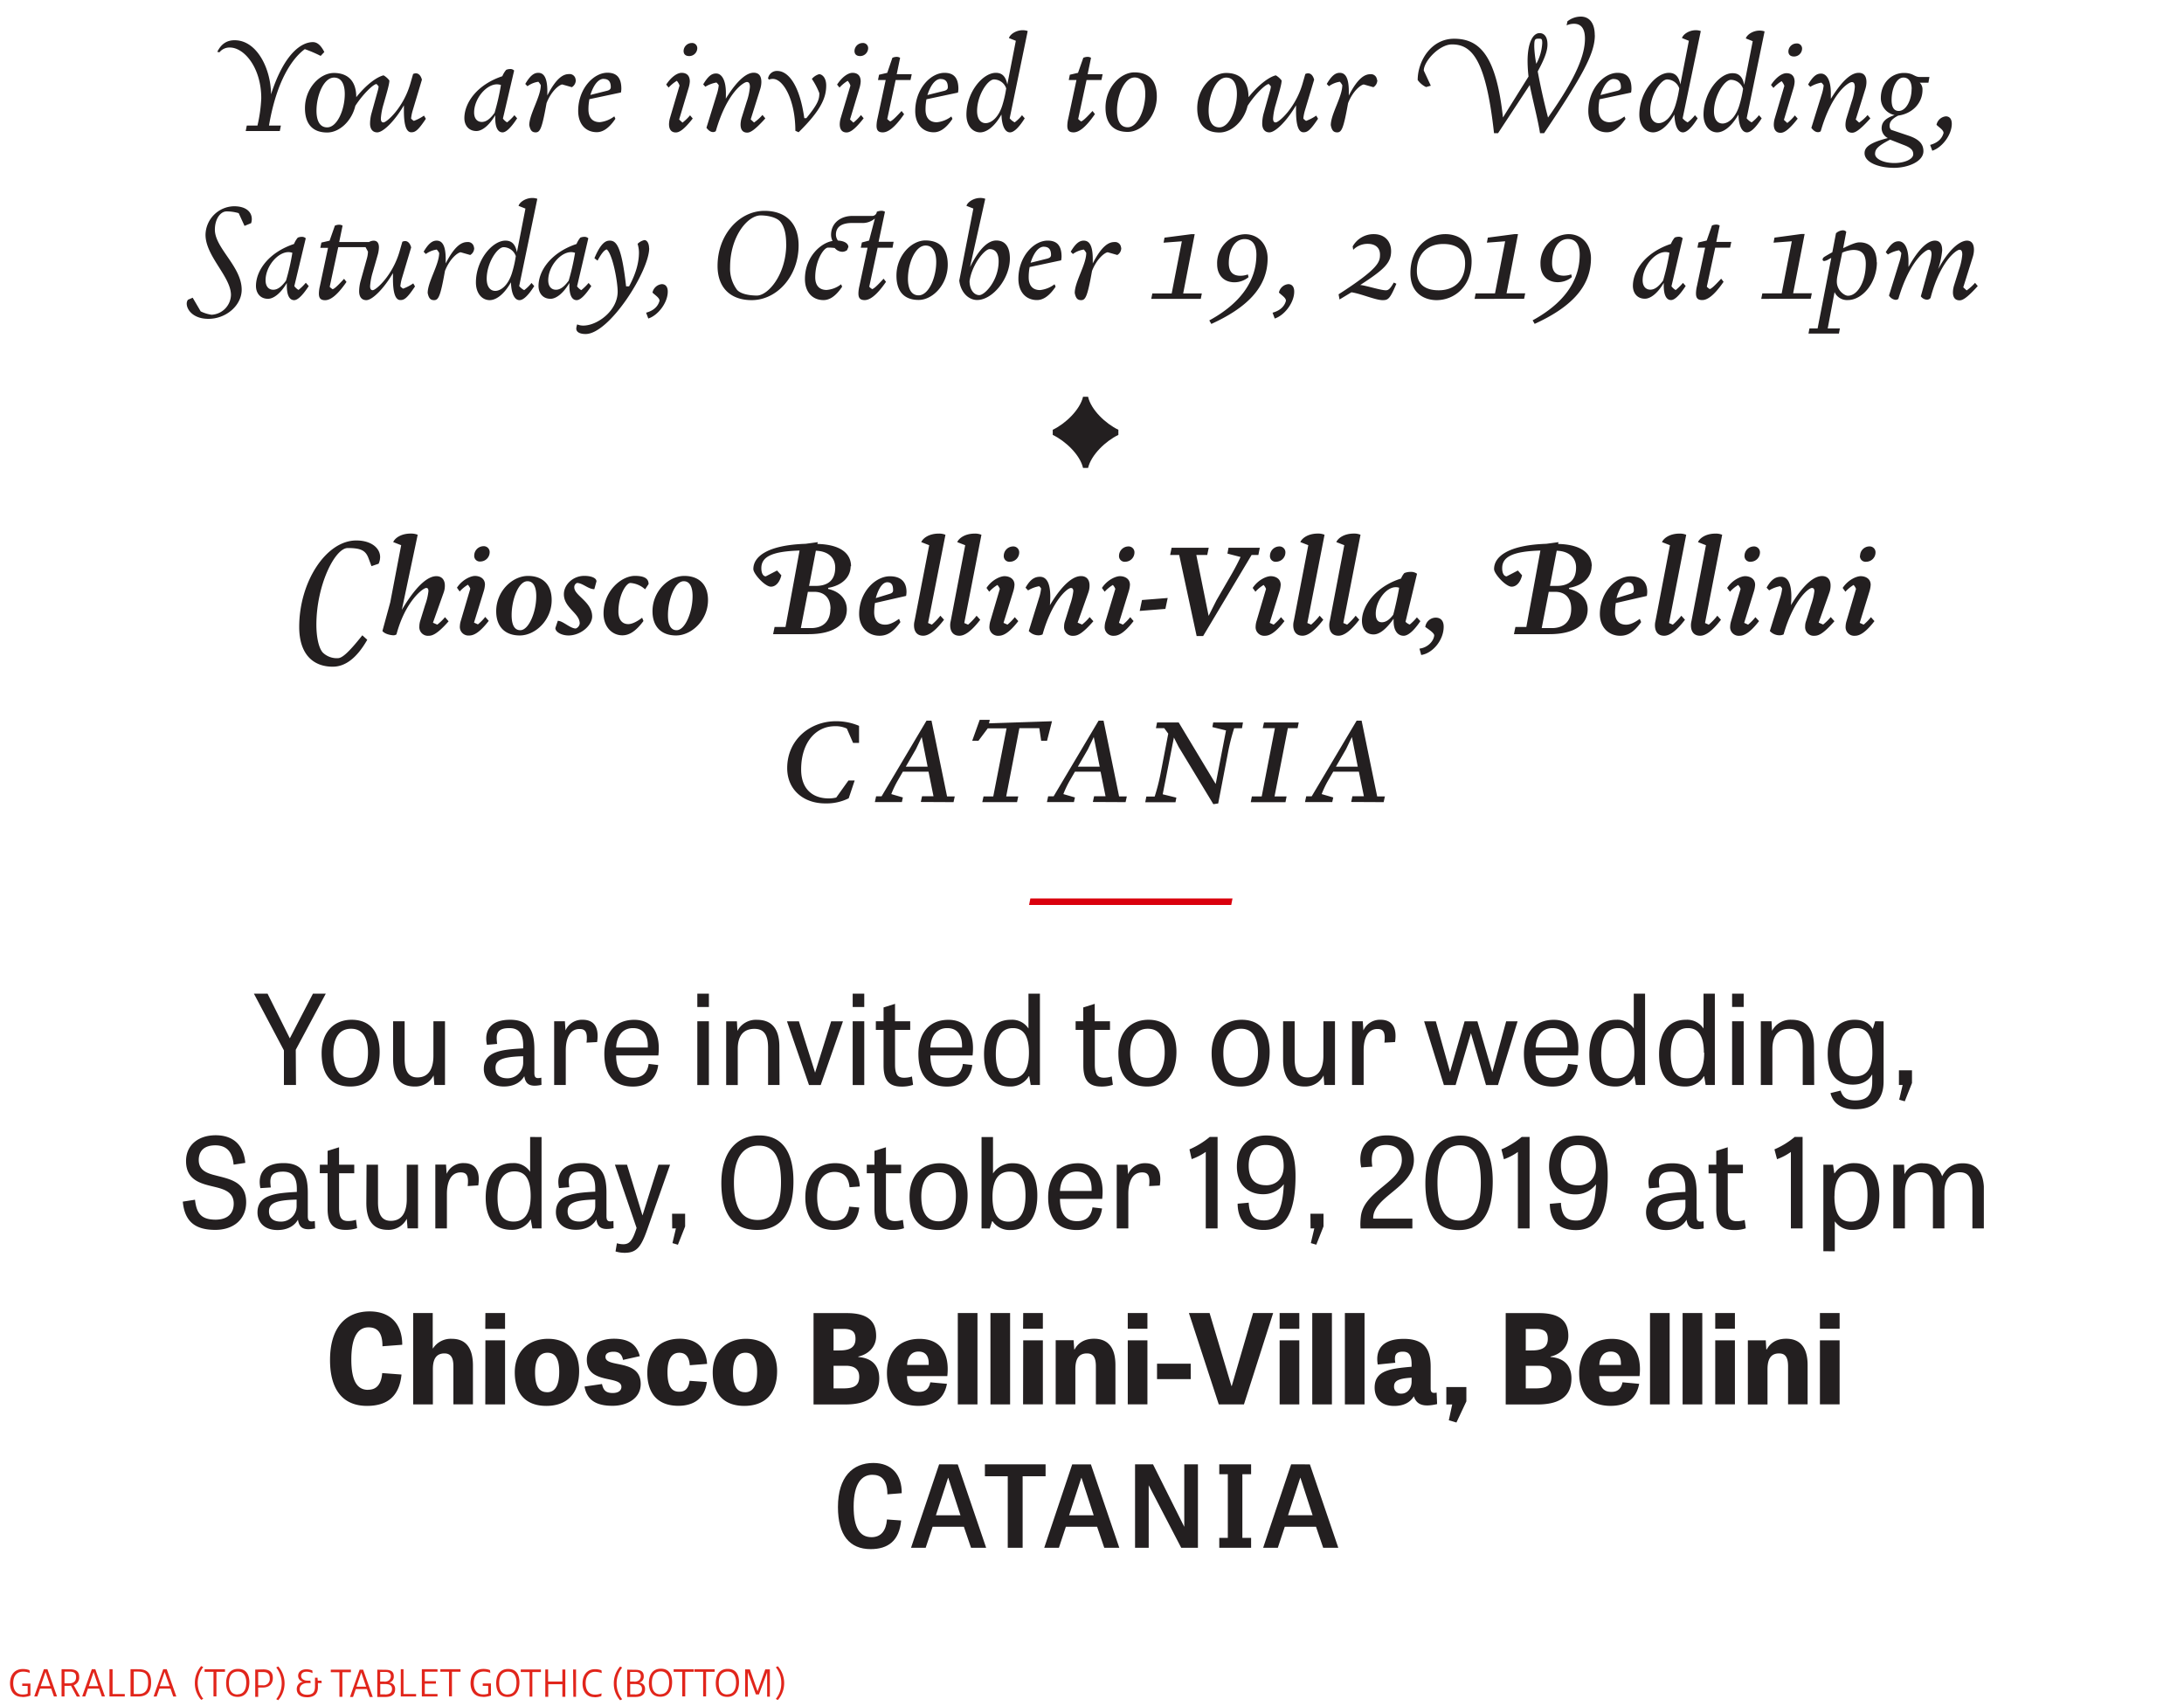 <svg id="Layer_1" data-name="Layer 1" xmlns="http://www.w3.org/2000/svg" xmlns:xlink="http://www.w3.org/1999/xlink" viewBox="0 0 800 625"><defs><style>.cls-1{fill:none;}.cls-2{clip-path:url(#clip-path);}.cls-3{fill:#231f20;}.cls-4{fill:#da000d;}.cls-5{fill:#e1251b;}</style><clipPath id="clip-path"><rect class="cls-1" x="3.68" y="6.06" width="723" height="616.7"/></clipPath></defs><title>Artboard 1</title><g class="cls-2"><path class="cls-3" d="M497.35,280.85h-8l3.69-6.38L495.2,270Zm9.48,13,.46-2.1h-2.83L498.76,264h-1.82l-16.47,27.72h-2l-.45,2.1H488l.37-1.69-4.24-1.23a36.2,36.2,0,0,1,2.55-5.29l1.69-2.92h9.39l1.83,9h-4.2l-.46,2.1Zm-31.1-29.19H463l-.46,2.1H467l-4.84,25h-3.6l-.41,2.1h12.72l.41-2.1h-4.42l4.88-25h3.56Zm-20.43,0H444.4l-.31,1.69,5,1.23-3.78,19.61-13.55-22.53h-7.93l-.41,2.1h3.05l1.46,2-2.83,14.73a73.27,73.27,0,0,1-2.14,8.3h-3.05l-.41,2.1h11.08l.32-1.69-5-1.23L430,270.18l1.73,3.42,12.72,21,1.78-.27,3.7-19.25a76.75,76.75,0,0,1,2.14-8.3h2.87Zm-52.48,16.19h-8l3.69-6.38,2.14-4.47Zm9.48,13,.46-2.1h-2.83L404.23,264h-1.82l-16.47,27.72h-2l-.45,2.1h9.89l.37-1.69-4.24-1.23a36.2,36.2,0,0,1,2.55-5.29l1.69-2.92h9.39l1.82,9h-4.19l-.46,2.1Zm-26.95-29.64-23.07.77.27-1.27h-3.69l-2.74,7.66h2.28l3.42-4.56h6.89l-4.88,24.94h-3.56l-.46,2.1h12.73l.45-2.1h-4.42l4.83-25h7.3l.68,4.61h2.15Zm-45.56,16.64h-8l3.7-6.38,2.14-4.47Zm9.49,13,.45-2.1h-2.82L341.21,264h-1.83l-16.46,27.72h-2l-.46,2.1h9.9l.36-1.69-4.24-1.23a37.37,37.37,0,0,1,2.56-5.29l1.68-2.92h9.4l1.82,9h-4.19l-.46,2.1Zm-36.21-7.94h-2.28l-4.47,6.25a11.37,11.37,0,0,1-2.74.32c-6,0-10.12-3.51-10.12-10.58,0-10,5.43-15.87,12.36-15.87a9.54,9.54,0,0,1,4.38.87l2.28,5.24h2.19V265.9a21.16,21.16,0,0,0-8.49-1.69c-9.44,0-17.83,6.75-17.83,17.19,0,7.8,5.84,12.91,13.91,12.91a18.17,18.17,0,0,0,8.62-1.87Z"/><path class="cls-3" d="M686.61,227.53l-1.29-1.44a17.62,17.62,0,0,1-2.67,2.73l-1.44-.65,3.62-11.69a10.12,10.12,0,0,0,.4-2.24c0-2.33-2-3.17-3.67-3.17-1.44,0-4.56,1.24-6.59,4.31l1,1.39a13.66,13.66,0,0,1,3-2.48,4.63,4.63,0,0,1,.89,1.44l-3.47,11.75a7.48,7.48,0,0,0-.34,2,3.15,3.15,0,0,0,3.42,3.42c1.58,0,3.71-.94,7.13-5.35m-5.3-24a2.06,2.06,0,0,0,2.33,2.23A3.42,3.42,0,0,0,687,202.5a2.16,2.16,0,0,0-2.33-2.33,3.45,3.45,0,0,0-3.32,3.37m-9.42,24-1.34-1.49a18.09,18.09,0,0,1-2.77,2.73l-1.64-.7,3.92-11a7.4,7.4,0,0,0,.44-2.63c0-2-1-3.42-3.12-3.42-2.63,0-6.44,2.43-11.4,10.66.1-.79.15-2.68.15-3.12,0-5.51-1.69-7.29-3.77-7.29-1.78,0-3.47.74-5.3,4l.94,1a11.4,11.4,0,0,1,4.07-1.54,3.3,3.3,0,0,1,.69.84,16.59,16.59,0,0,1-.79,3.57l-3.72,12a4.81,4.81,0,0,0,3.47,1.58,3.45,3.45,0,0,0,1.58-.34c3.52-12.49,9.12-17,10.36-17,.6,0,.9.35.9,1.19a22.79,22.79,0,0,1-1.19,5l-1.84,5.9a5.69,5.69,0,0,0-.34,2,3.14,3.14,0,0,0,3.42,3.42c1.63,0,3.37-.89,7.28-5.3m-27.56-.05L643,226.09a17.62,17.62,0,0,1-2.67,2.73l-1.44-.65,3.62-11.69a10.06,10.06,0,0,0,.39-2.24c0-2.33-2-3.17-3.66-3.17-1.44,0-4.56,1.24-6.6,4.31l1.05,1.39a13.43,13.43,0,0,1,3-2.48,4.63,4.63,0,0,1,.89,1.44l-3.47,11.75a7.52,7.52,0,0,0-.35,2,3.15,3.15,0,0,0,3.43,3.42c1.58,0,3.71-.94,7.13-5.35m-5.3-24a2.06,2.06,0,0,0,2.33,2.23,3.42,3.42,0,0,0,3.32-3.27,2.16,2.16,0,0,0-2.33-2.33,3.45,3.45,0,0,0-3.32,3.37m-8.18-7.64a6,6,0,0,0-2.43-.44c-3.62,0-5.8,1.68-6.44,3.12l2.92,1.14-5.3,27.76a6,6,0,0,0-.2,1.59c0,2.08.94,3.81,3.37,3.81,1.74,0,4.07-1.24,7.63-5.85l-1.33-1.48a22.74,22.74,0,0,1-3.13,3.27l-1.38-.6Zm-13.18,0a6,6,0,0,0-2.43-.44c-3.62,0-5.8,1.68-6.45,3.12l2.93,1.14-5.31,27.76a6.39,6.39,0,0,0-.19,1.59c0,2.08.94,3.81,3.37,3.81,1.73,0,4.06-1.24,7.63-5.85l-1.34-1.48a22.75,22.75,0,0,1-3.12,3.27l-1.39-.6Zm-21.32,17.4c1.49,0,2.13.89,2.13,2.93,0,.74-.44,1.09-1.34,1.34l-5,1.53c1.34-4.76,3.07-5.8,4.21-5.8m6.89,5a8.78,8.78,0,0,0,.15-1.44c0-4-2.38-5.75-6.1-5.75-5.4,0-11.25,5.9-11.25,13.78,0,5,3.32,8,7.44,8,2.48,0,4.85-1,7.68-5l-.5-1.19c-1.93,1.38-3.52,2.13-5,2.13-2.88,0-4.07-1.89-4.07-4.56a24.13,24.13,0,0,1,.3-3.37ZM577.32,207.9c0,4.66-2.68,6.74-7.19,6.74h-2.38l2.48-12.89c4.61.15,7.09,2.63,7.09,6.15M575.53,223c0,5-3.07,7.09-7.08,7.09h-3.72l2.58-13.29h2.28c3.91,0,5.94,2.43,5.94,6.2m7.54-15.52c0-4.61-3.67-8-12.34-8.22l.14-.65-4.46.6c-14.32.49-19.13,4.85-19.13,9.26,0,1.74,4.26,6.45,6.44,6.45,1.44,0,3.08-1.14,3.82-4.17L556,209l-4.11,2.13c-.89,0-1.64-1-1.64-3,0-4.17,3.87-6.15,14-6.45l-5.15,28h-4l-.54,2.63h13c8.58,0,14-3.13,14-9.07,0-3.47-2.33-6.5-6.84-7.49l.05-.4c5-.84,8.23-3.86,8.23-7.93m-60.92,22.26c2.58,1.78,3.27,2.48,3.27,3.12-.2,2.08-2.38,4.46-5.4,4.81l.64,2.33c4.17-.6,8.23-5.4,8.23-10.36,0-2.28-1.19-3.32-2.92-3.32a3.9,3.9,0,0,0-3.82,3.42m-1.83-2.18-1.24-1.34a19.07,19.07,0,0,1-2.63,2.63,4.41,4.41,0,0,1-1.54-1l4.22-17.6a3.67,3.67,0,0,0-2.38-.69,5.93,5.93,0,0,0-2.28.44,7,7,0,0,0-1.19,2c-8.87,2.73-14.33,9.72-14.33,15.47,0,2.82,1.39,5,4.27,5,1.88,0,4.26-1.44,7.33-5.75v.89c0,3.52,1.54,5.35,3.67,5.35,1.29,0,3.27-1.14,6.1-5.3m-7.74-12.29c-.39,2.47-1.58,7.83-2.18,9.91-1.38,1.83-2.72,2.73-4.16,2.73s-2.23-1-2.23-3.13c0-4.71,3.77-9.71,7.29-9.71a3.62,3.62,0,0,1,1.28.2M498.36,195.9a6,6,0,0,0-2.43-.44c-3.62,0-5.8,1.68-6.44,3.12l2.92,1.14-5.3,27.76a6,6,0,0,0-.2,1.59c0,2.08.94,3.81,3.37,3.81,1.74,0,4.07-1.24,7.63-5.85l-1.33-1.48a22.74,22.74,0,0,1-3.13,3.27l-1.39-.6Zm-13.18,0a6,6,0,0,0-2.43-.44c-3.62,0-5.8,1.68-6.45,3.12l2.93,1.14-5.31,27.76a6,6,0,0,0-.2,1.59c0,2.08.95,3.81,3.38,3.81,1.73,0,4.06-1.24,7.63-5.85l-1.34-1.48a22.75,22.75,0,0,1-3.12,3.27l-1.39-.6ZM470.5,227.53l-1.28-1.44a18.16,18.16,0,0,1-2.68,2.73l-1.44-.65,3.62-11.69a10.12,10.12,0,0,0,.4-2.24c0-2.33-2-3.17-3.67-3.17-1.44,0-4.56,1.24-6.59,4.31l1,1.39a13.66,13.66,0,0,1,3-2.48,4.63,4.63,0,0,1,.89,1.44l-3.47,11.75a7.48,7.48,0,0,0-.34,2,3.15,3.15,0,0,0,3.42,3.42c1.58,0,3.71-.94,7.13-5.35m-5.3-24a2.06,2.06,0,0,0,2.33,2.23,3.42,3.42,0,0,0,3.32-3.27,2.16,2.16,0,0,0-2.33-2.33,3.46,3.46,0,0,0-3.32,3.37m-3.72-2.88H450l-.39,2.13,4.8,1.24c-.79,1.74-1.78,3.67-3.22,6.2l-5.6,9.67-2.87,5.7-4.51-22.31h4l.55-2.63H429.16l-.54,2.63h3.32L438.33,233h2.38l17.75-29.69h2.48ZM418.31,219.8l-.84,4,9.41-.74.85-4Zm-3.07,7.73L414,226.09a18.16,18.16,0,0,1-2.68,2.73l-1.44-.65,3.62-11.69a10.12,10.12,0,0,0,.4-2.24c0-2.33-2-3.17-3.67-3.17-1.44,0-4.56,1.24-6.59,4.31l1,1.39a13.66,13.66,0,0,1,3-2.48,4.67,4.67,0,0,1,.9,1.44L405,227.48a7.52,7.52,0,0,0-.35,2,3.15,3.15,0,0,0,3.42,3.42c1.58,0,3.72-.94,7.14-5.35m-5.31-24a2.07,2.07,0,0,0,2.33,2.23,3.41,3.41,0,0,0,3.32-3.27,2.16,2.16,0,0,0-2.33-2.33,3.46,3.46,0,0,0-3.32,3.37m-9.42,24-1.33-1.49a18.58,18.58,0,0,1-2.78,2.73l-1.64-.7,3.92-11a7.42,7.42,0,0,0,.45-2.63c0-2-1-3.42-3.13-3.42-2.62,0-6.44,2.43-11.4,10.66.1-.79.15-2.68.15-3.12,0-5.51-1.68-7.29-3.77-7.29-1.78,0-3.47.74-5.3,4l.94,1a11.47,11.47,0,0,1,4.07-1.54,3.3,3.3,0,0,1,.69.84,16.59,16.59,0,0,1-.79,3.57l-3.72,12a4.83,4.83,0,0,0,3.47,1.58,3.49,3.49,0,0,0,1.59-.34c3.52-12.49,9.12-17,10.36-17,.59,0,.89.35.89,1.19a22.79,22.79,0,0,1-1.19,5l-1.84,5.9a5.93,5.93,0,0,0-.34,2,3.14,3.14,0,0,0,3.42,3.42c1.63,0,3.37-.89,7.28-5.3M373,227.53l-1.29-1.44a18.16,18.16,0,0,1-2.68,2.73l-1.44-.65,3.62-11.69a10.12,10.12,0,0,0,.4-2.24c0-2.33-2-3.17-3.67-3.17-1.44,0-4.56,1.24-6.59,4.31l1,1.39a13.66,13.66,0,0,1,3-2.48,4.45,4.45,0,0,1,.89,1.44l-3.47,11.75a7.91,7.91,0,0,0-.34,2,3.15,3.15,0,0,0,3.42,3.42c1.58,0,3.72-.94,7.14-5.35m-5.31-24a2.06,2.06,0,0,0,2.33,2.23,3.41,3.41,0,0,0,3.32-3.27,2.16,2.16,0,0,0-2.33-2.33,3.46,3.46,0,0,0-3.32,3.37m-8.18-7.64a6,6,0,0,0-2.43-.44c-3.61,0-5.79,1.68-6.44,3.12l2.93,1.14-5.31,27.76a6,6,0,0,0-.2,1.59c0,2.08,1,3.81,3.37,3.81,1.74,0,4.07-1.24,7.64-5.85l-1.34-1.48a22.75,22.75,0,0,1-3.12,3.27l-1.39-.6Zm-13.18,0a6,6,0,0,0-2.43-.44c-3.62,0-5.8,1.68-6.44,3.12l2.92,1.14L335,227.48a6,6,0,0,0-.2,1.59c0,2.08.94,3.81,3.37,3.81,1.73,0,4.06-1.24,7.63-5.85l-1.34-1.48a22.21,22.21,0,0,1-3.12,3.27l-1.39-.6ZM325,213.3c1.49,0,2.14.89,2.14,2.93,0,.74-.45,1.09-1.34,1.34l-5,1.53c1.34-4.76,3.07-5.8,4.21-5.8m6.89,5a8.78,8.78,0,0,0,.15-1.44c0-4-2.38-5.75-6.09-5.75-5.41,0-11.26,5.9-11.26,13.78,0,5,3.33,8,7.44,8,2.48,0,4.86-1,7.68-5l-.49-1.19c-1.94,1.38-3.52,2.13-5.06,2.13-2.87,0-4.06-1.89-4.06-4.56a24.15,24.15,0,0,1,.29-3.37ZM305.94,207.9c0,4.66-2.68,6.74-7.19,6.74h-2.38l2.48-12.89c4.61.15,7.09,2.63,7.09,6.15M304.16,223c0,5-3.08,7.09-7.09,7.09h-3.72l2.58-13.29h2.28c3.91,0,6,2.43,6,6.2m7.53-15.52c0-4.61-3.67-8-12.34-8.22l.15-.65-4.46.6c-14.33.49-19.14,4.85-19.14,9.26,0,1.74,4.27,6.45,6.45,6.45,1.43,0,3.07-1.14,3.81-4.17L284.63,209l-4.12,2.13c-.89,0-1.63-1-1.63-3,0-4.17,3.86-6.15,14-6.45l-5.15,28h-4l-.54,2.63h13c8.57,0,14-3.13,14-9.07,0-3.47-2.33-6.5-6.84-7.49l0-.4c5-.84,8.23-3.86,8.23-7.93m-57.89,11c0,5.8-2.73,12.44-5.85,12.44-2.33,0-3.17-2.33-3.17-5.5,0-5.55,2.42-12.44,5.79-12.44,2.09,0,3.23,1.88,3.23,5.5m5.65,1.43c0-5.94-3.52-8.87-8.68-8.87-5.75,0-11.65,5.6-11.65,12.94,0,5.8,3.38,8.87,8.63,8.87,5.7,0,11.7-5.6,11.7-12.94m-21.76-5.89c0-1.64-1-3-5-3-5,0-11.5,5.55-11.5,13.78,0,5,3.22,8,6.89,8,2.33,0,4.76-1.24,7.73-5.25l-.49-1.19c-2.23,1.68-3.92,2.33-5.06,2.33-2.23,0-3.62-1.59-3.62-4.56,0-6.15,2.88-10.51,4.37-10.51a8.89,8.89,0,0,1,5.4,2.33Zm-34.15,16.11c0,1.43,2.23,2.72,4.8,2.72,4.61,0,8.68-3.77,8.68-6.94,0-5.4-6.55-7.63-6.55-10.7a1.64,1.64,0,0,1,1-1.59c2.08,0,4.11,2.28,6.34,2.28l.79-2.88c0-1.14-1.68-2-4.51-2-4,0-7.43,3.12-7.43,6.74,0,5,5.8,6.89,5.8,10.71a2.24,2.24,0,0,1-1.44,1.83c-2.08,0-4.71-2.82-6.59-2.82Zm-7-11.65c0,5.8-2.73,12.44-5.85,12.44-2.33,0-3.17-2.33-3.17-5.5,0-5.55,2.43-12.44,5.8-12.44,2.08,0,3.22,1.88,3.22,5.5m5.65,1.43c0-5.94-3.52-8.87-8.68-8.87-5.75,0-11.64,5.6-11.64,12.94,0,5.8,3.37,8.87,8.62,8.87,5.7,0,11.7-5.6,11.7-12.94m-23.05,7.59-1.29-1.44a17.25,17.25,0,0,1-2.68,2.73l-1.43-.65,3.62-11.69a10.67,10.67,0,0,0,.39-2.24c0-2.33-2-3.17-3.67-3.17-1.43,0-4.56,1.24-6.59,4.31l1,1.39a13.43,13.43,0,0,1,3-2.48,4.82,4.82,0,0,1,.89,1.44l-3.47,11.75a7.52,7.52,0,0,0-.35,2,3.15,3.15,0,0,0,3.42,3.42c1.59,0,3.72-.94,7.14-5.35m-5.3-24a2.06,2.06,0,0,0,2.33,2.23,3.42,3.42,0,0,0,3.32-3.27,2.16,2.16,0,0,0-2.33-2.33,3.45,3.45,0,0,0-3.32,3.37M153,195.9a6.68,6.68,0,0,0-2.58-.44c-3.37,0-5.7,1.54-6.39,3.12l2.92,1.14-4,20.92-2.87,10.51c.94,1.24,3.37,1.58,4.06,1.58a1.91,1.91,0,0,0,1.09-.34c3.23-12.1,9.67-17,10.91-17,.59,0,.79.35.79,1.19a21.07,21.07,0,0,1-1.19,5l-1.83,5.9a7.06,7.06,0,0,0-.3,2,3.14,3.14,0,0,0,3.42,3.42c1,0,2.83-.2,7.29-5.3L163,226.09a17.82,17.82,0,0,1-2.83,2.73l-1.58-.7,3.91-11a7.25,7.25,0,0,0,.45-2.63c0-1.93-1-3.42-3.12-3.42-2.43,0-6.59,2.13-12.64,12.34Zm-20.28,36.83c-5.35,6.74-7.53,8.38-9,8.38a7.32,7.32,0,0,1-5.5-2.08c-1.59-1.79-2.33-6.05-2.33-10.16,0-14.43,6.74-28.11,11.5-28.11,5,0,6.59,1,7.63,3.82l1.05,2.82,2.62-.89a6.08,6.08,0,0,0,.55-2.43c0-3.32-3.27-6.09-8.73-6.09-11.1,0-20.91,15.21-20.91,31.67,0,9.91,5,14.57,12.29,14.57,4.41,0,8.67-2.92,12.64-9.86Z"/><path class="cls-3" d="M409.66,157.44c-4.66-2.23-10-7.29-11.1-12.09h-1.84c-1.14,4.8-6.44,9.86-11.1,12.09v1.88c4.66,2.23,10,7.29,11.1,12.1h1.84c1.14-4.81,6.44-9.87,11.1-12.1Z"/><path class="cls-3" d="M724.46,104.8l-1-1.19a17.23,17.23,0,0,1-3.08,2.78l-1.24-1.14,3.47-11.06a9,9,0,0,0,.45-2.67c0-2-.74-3.37-2.58-3.37S714.64,90,709.93,98.6a30.1,30.1,0,0,0,1.49-6.84c0-2.33-.84-3.61-2.67-3.61-2,0-5.31,1.83-9.67,9.66,0-.49,0-1.73,0-2.18,0-5.5-1.93-7.24-3.57-7.24-1.29,0-2.68.45-4.76,4l.8.84a11.44,11.44,0,0,1,4.06-1.54,4.23,4.23,0,0,1,.84,1,16,16,0,0,1-.79,3.56l-3.72,12a3.2,3.2,0,0,0,2.43,1.59,1.63,1.63,0,0,0,1-.35c4.21-14.28,10.16-18,11.1-18,.75,0,1.05.59,1.05,1.68a17.77,17.77,0,0,1-.85,4.31l-3.07,11.06a2.9,2.9,0,0,0,2.23,1.24,1.61,1.61,0,0,0,1.34-.65c3.42-13.23,9.37-17.64,10.61-17.64.74,0,1,.64,1,1.78a22,22,0,0,1-1.19,5.45l-1.84,5.9a9.2,9.2,0,0,0-.39,2.48c0,1.64.64,2.92,2.43,2.92,1,0,2.47-.59,6.59-5.15m-40.94-8.28c0,6.55-3,11.75-6.55,11.75-1.24,0-4.06-1.93-4.06-5.16a10.37,10.37,0,0,1,.2-2l1.78-8.62a11.08,11.08,0,0,1,4.07-1c2.92,0,4.56,1.34,4.56,5.1m4-.49c0-4.86-2.43-7.39-6.29-7.39-1.44,0-3.37.89-6,2.13l1.14-6a1.64,1.64,0,0,0-1.29-.54,4,4,0,0,0-2.48,1.09l-1.34,6.94-.89.49c-2.43,1.44-2.58,1.39-2.68,2.28a.59.59,0,0,0,.6.45,4,4,0,0,0,1.64-.64l.94-.5-5,25.83H662.8l-.35,1.88H673.6l.35-1.88h-4.46L672,107a5,5,0,0,0,4.85,2.92c5.41,0,10.66-6.39,10.66-13.92m-24.24,13.43.4-2h-6.84l4.21-21.71h-1.19L650,87.05l-.35,1.84,6.69-.5-3.71,19.09h-7.09l-.4,2Zm-31.92-6.2-.89-1.14c-2.87,3.13-3.57,3.57-4.16,3.82a4.52,4.52,0,0,1-1.09-.89l3.07-14.28h5.45l.45-2.13h-5.5l1.24-6a2.49,2.49,0,0,0-1.29-.34,4,4,0,0,0-1.54.34l-1.93,5.51-3,.69-.39,1.93h2.82l-3,14.08a12.21,12.21,0,0,0-.35,2.68c0,1.73.69,2.42,2.28,2.42s4-1.14,7.83-6.69m-13.88,1.54-1-1.14a19.09,19.09,0,0,1-2.67,2.63,5.27,5.27,0,0,1-1.54-1.39l4.11-17.6a2,2,0,0,0-1.48-.54,4.06,4.06,0,0,0-1.44.29,8.93,8.93,0,0,0-1.39,2.33c-9.27,3.08-13.93,9.72-13.93,15.37,0,2.58,1.54,4.71,4.41,4.71,1.89,0,4.51-1.74,6.89-5.8v.94c0,3.62,1,5.35,2.68,5.35,1,0,2.63-1,5.35-5.15m-5.94-12.19a85.17,85.17,0,0,1-2.33,10.21c-1.54,2.08-3,3.32-4.66,3.32s-2.83-1.19-2.83-3.47c0-5.11,4.46-10.31,8.38-10.31a4.63,4.63,0,0,1,1.44.25m-47.24,4.16c0,4.11,2.53,6.64,6.34,6.64a8.14,8.14,0,0,0,5.16-1.88l-.25-1a8,8,0,0,1-2.73.49c-2.57,0-4.26-1.24-4.26-4.61,0-4.9,2.13-8.82,5.8-8.82,2.68,0,4.31,1.83,4.31,5.7,0,9.86-6.09,18-17.25,24.09l.75,1.29c12.69-5.8,20.62-13.19,20.62-24,0-5.26-3.47-8.87-8.23-8.87a10.58,10.58,0,0,0-10.26,11m-6,12.69.4-2h-6.84l4.21-21.71h-1.19L545,87.05l-.35,1.84,6.69-.5-3.72,19.09h-7.08l-.4,2ZM527,106.34c-4.75,0-8-2-8-7.09,0-6,3.62-9.87,9.67-9.87,4.76,0,8,2,8,7.09,0,6-3.62,9.87-9.67,9.87m-.79,3.61c6.25,0,12.84-4.7,12.84-14.27,0-7.93-5.75-9.91-9.57-9.91-6.24,0-12.84,4.7-12.84,14.27,0,7.93,5.75,9.91,9.57,9.91m-15.66-6.44c-1.34,2.33-2,2.83-2.93,2.83-1.93,0-7.18-1.74-9.36-1.94,8.77-5.7,11.3-8.08,11.3-12.39,0-3.47-2.18-6.24-6.4-6.24a8.79,8.79,0,0,0-7.68,4.51l.2,1.24a7.34,7.34,0,0,1,5.3-2.19c3,0,4.51,1.59,4.51,3.92,0,2.68-.39,5.06-15.17,14.57l.35,1.89,4.36-2.63c3.37.45,8.78,2.87,11.4,2.87,2,0,2.68-.34,5.06-6Zm-42.08,3.67c1,1,2.57,1.88,2.57,3-.54,2.09-2.18,3.62-4.9,4.37l.79,2.13c3.47-1.09,7.14-5.7,7.14-9.87,0-1.78-.85-2.72-2.18-2.72a3.85,3.85,0,0,0-3.42,3.12M445.84,96.77c0,4.11,2.53,6.64,6.35,6.64a8.11,8.11,0,0,0,5.15-1.88l-.24-1a8.09,8.09,0,0,1-2.73.49c-2.58,0-4.26-1.24-4.26-4.61,0-4.9,2.13-8.82,5.8-8.82,2.67,0,4.31,1.83,4.31,5.7,0,9.86-6.1,18-17.25,24.09l.74,1.29c12.69-5.8,20.62-13.19,20.62-24,0-5.26-3.47-8.87-8.23-8.87a10.58,10.58,0,0,0-10.26,11m-6,12.69.39-2H433.4l4.22-21.71h-1.19l-9.87,1.28-.34,1.84,6.69-.5-3.72,19.09H422.1l-.4,2Zm-29.2-18.74a2.19,2.19,0,0,0-2.43-2.08c-1.93,0-4.51,1.14-7.93,7.83V94.94c0-5.31-1.43-6.79-3.32-6.79-1.53,0-2.92.94-4.76,4.06l.8.84a8.87,8.87,0,0,1,4-1.63,5.48,5.48,0,0,1,.89,1.24c0,4.26-4.21,10.6-4.21,14.67.35,1.73.89,2.62,2.33,2.62,1.64,0,2.33-1.38,4-10.7,1.78-4.56,4.7-6.74,5.75-6.84l3.51,1a2.93,2.93,0,0,0,1.44-2.68m-28.35-.34c1.78,0,2.63,1,2.63,3,0,.74-.5,1.14-1.54,1.39l-5.95,1.48c1.54-4.75,3.52-5.89,4.86-5.89m6.34,5a8.19,8.19,0,0,0,.15-1.34c0-4-1.63-5.89-5.1-5.89-5.06,0-10.71,5.84-10.71,14,0,5,2.93,7.78,6.79,7.78,1.74,0,4.12-.84,6.84-4.9l-.39-.89a10.48,10.48,0,0,1-5.31,2.13c-3,0-4.16-2-4.16-4.66a19.35,19.35,0,0,1,.35-3.77Zm-26.22-4.11c2.23,0,3.32,1.63,3.32,4.46,0,7-5.05,12.39-7.08,12.39s-3.57-2.13-3.57-5.15c.94-6.3,5.6-11.7,7.33-11.7m-1.58-18.44a5.35,5.35,0,0,0-1.89-.3c-2.28,0-4.56,1.44-5,2.88l2.53,1-5.16,26.37c.5,4.31,3.37,7.13,6.54,7.13,5.65,0,12-7.78,12-15.21,0-4.22-1.69-6.59-5-6.59-2.43,0-5.75,2-9.61,9.76ZM342.94,96c0,5.7-2.77,12.19-6.44,12.19-2.83,0-3.92-2.63-3.92-6.1,0-5.65,2.68-12.14,6.45-12.14,2.62,0,3.91,2.33,3.91,6m4.22,1c0-6.4-3.42-8.87-8.18-8.87-5.11,0-10.61,5.55-10.61,12.88,0,6,3,8.92,8.13,8.92s10.66-5.6,10.66-12.93m-19.83-8.38h-5.5l2.33-11a2.41,2.41,0,0,0-1.29-.35,4.63,4.63,0,0,0-1.69.35,1.71,1.71,0,0,1-1.93,1.53h-7c-4.31,0-7.83,2.58-7.83,6.94a5,5,0,0,0,.54,2.23c-4.16.65-10.11,5.7-10.11,13.93,0,5,2.93,7.73,6.79,7.73,2,0,4.27-1.09,6.84-4.9l-.39-.89a9.75,9.75,0,0,1-5.31,2.08c-2.62,0-4.16-1.59-4.16-4.66,0-6.15,3.12-10.86,4.71-10.86a18.76,18.76,0,0,1,2.43.15,3.77,3.77,0,0,0,2.77,1.39,2.93,2.93,0,0,0,1.74-.6l.49-1.14c0-1.38-1.63-2.28-3.81-2.37a3.7,3.7,0,0,1-.75-2.14c0-3,2.23-4.31,6-4.31h3.27a6.94,6.94,0,0,0,5-1.63l-2.13,8.08-2.63.69-.4,1.93h2.48l-3,14.08a12.21,12.21,0,0,0-.35,2.68c0,1.73.7,2.42,2.28,2.42s4-1.14,7.83-6.69l-.89-1.14c-2.87,3.13-3.57,3.57-4.16,3.82a4.52,4.52,0,0,1-1.09-.89l3.07-14.28h5.45ZM288,89.38c0,11.26-6.69,18.89-10.75,18.89-2.33,0-5.9-.45-7.29-2.13a12.89,12.89,0,0,1-2.53-8.23c0-11.35,6.45-19,11.2-19,2.43,0,5.95.64,7.34,2.47s2,4.47,2,8m4.56.5c0-8.33-4.95-12.64-12.49-12.64-9.27,0-17.2,8.77-17.2,20.17,0,8.23,5,12.54,12.49,12.54,9.27,0,17.2-8.77,17.2-20.07M239,107.18c1,1,2.58,1.88,2.58,3-.55,2.09-2.18,3.62-4.91,4.37l.8,2.13c3.47-1.09,7.13-5.7,7.13-9.87,0-1.78-.84-2.72-2.18-2.72a3.87,3.87,0,0,0-3.42,3.12m-1.24-16.26c0-1.68-.69-3-1.73-3a5.16,5.16,0,0,0-2.48,1.38,10.84,10.84,0,0,1,.5,3.13c0,3.86-1.19,7.93-3.62,12.44h-1.09c-1.64-14.62-3.52-16.75-6-16.75-1.24,0-3.12.49-5.6,6.44l1.14.89c1.53-2.82,2.53-3.91,3.37-4.11,2.18,1.78,4,11.84,4,15.46,0,7-7.43,12.44-12.59,12.44a5.58,5.58,0,0,1-2.23-.44,5.35,5.35,0,0,0-.34,1.53c0,1.44,1.58,2,3.42,2,8.72,0,23.29-23.1,23.29-31.43M216.6,104.8l-1-1.14a19.66,19.66,0,0,1-2.68,2.63,5.27,5.27,0,0,1-1.54-1.39l4.12-17.6a2,2,0,0,0-1.49-.54,4.1,4.1,0,0,0-1.44.29,9.22,9.22,0,0,0-1.39,2.33c-9.26,3.08-13.92,9.72-13.92,15.37,0,2.58,1.53,4.71,4.41,4.71,1.88,0,4.51-1.74,6.89-5.8v.94c0,3.62,1,5.35,2.67,5.35,1,0,2.63-1,5.36-5.15m-5.95-12.19a85.17,85.17,0,0,1-2.33,10.21c-1.54,2.08-3,3.32-4.66,3.32s-2.83-1.19-2.83-3.47c0-5.11,4.47-10.31,8.38-10.31a4.58,4.58,0,0,1,1.44.25M196.82,72.83a5.33,5.33,0,0,0-1.88-.3c-2.33,0-4.56,1.44-5,2.88l2.53,1-3.12,16c-.7-3.62-2.53-4.26-4.22-4.26-4.76,0-10.8,7.08-10.8,15.31,0,4.07,2.28,6.49,5.05,6.49,1.89,0,4.86-1.43,7.78-6.54.15,4.46,1.44,6.54,3.13,6.54.84,0,2.52-.59,5.4-5.15l-1-1.14a14.13,14.13,0,0,1-2.68,2.63,6,6,0,0,1-1.83-1.49Zm-7.88,21a41.29,41.29,0,0,1-1.29,5.8c-1.34,4.7-4.06,6.93-6.25,6.93-1.68,0-3.12-1.33-3.12-4.46,0-5.75,3.87-11.55,6.2-11.55a4.82,4.82,0,0,1,4.46,3.28m-15.32-3.08a2.19,2.19,0,0,0-2.43-2.08c-1.93,0-4.51,1.14-7.93,7.83V94.94c0-5.31-1.43-6.79-3.32-6.79-1.53,0-2.92.94-4.76,4.06l.8.84a8.87,8.87,0,0,1,4-1.63,5.48,5.48,0,0,1,.89,1.24c0,4.26-4.21,10.6-4.21,14.67.35,1.73.89,2.62,2.33,2.62,1.64,0,2.33-1.38,4-10.7,1.78-4.56,4.7-6.74,5.75-6.84l3.51,1a2.93,2.93,0,0,0,1.44-2.68M152.06,105l-.69-1.19a16,16,0,0,1-3.72,1.93,4.56,4.56,0,0,1-1-.84,15.58,15.58,0,0,1,.59-3l3.37-11.26c-.44-1.63-1.29-2.33-2.23-2.33a2.45,2.45,0,0,0-1,.25l-1,3.47c-2.53,8.87-8.67,14.28-9.86,14.28-.6,0-.95-.4-.95-1.49a23.05,23.05,0,0,1,.95-5.06l1.78-6.19a11.17,11.17,0,0,0,.5-2.93c0-1.48-.55-2.47-1.94-2.47a3.44,3.44,0,0,0-1.68.49H124.25l1.24-6a2.44,2.44,0,0,0-1.29-.34,4,4,0,0,0-1.53.34l-1.94,5.51-3,.69-.4,1.93h2.83l-3,14.08a12.21,12.21,0,0,0-.35,2.68c0,1.73.69,2.42,2.28,2.42s4-1.14,7.83-6.69l-.89-1.14c-2.88,3.13-3.57,3.57-4.17,3.82a4.94,4.94,0,0,1-1.09-.89l3.13-14.53h10l.89,1.64a10.13,10.13,0,0,1-.35,2.33L132,103.26a15,15,0,0,0-.45,3.47c0,1.94.89,3.22,2.63,3.22,2.28,0,6.59-4.46,9.76-9.91v2c0,5.85,1.09,7.88,2.73,7.88,1.43,0,2.48-.69,5.35-5m-39-.2-1-1.14a18.58,18.58,0,0,1-2.68,2.63,5.23,5.23,0,0,1-1.53-1.39L112,87.3a2,2,0,0,0-1.49-.54,4.05,4.05,0,0,0-1.43.29,8.66,8.66,0,0,0-1.39,2.33c-9.27,3.08-13.93,9.72-13.93,15.37,0,2.58,1.54,4.71,4.41,4.71,1.88,0,4.51-1.74,6.89-5.8v.94c0,3.62,1,5.35,2.68,5.35,1,0,2.62-1,5.35-5.15m-6-12.19a81.48,81.48,0,0,1-2.33,10.21c-1.53,2.08-3,3.32-4.66,3.32s-2.82-1.19-2.82-3.47c0-5.11,4.46-10.31,8.38-10.31a4.52,4.52,0,0,1,1.43.25M92.23,80.21c0-2.37-1.88-4.65-6.49-4.65A10.65,10.65,0,0,0,75.28,86c0,7.84,9.32,15.37,9.32,22.06a7.47,7.47,0,0,1-7.09,7.24,13.22,13.22,0,0,1-4-1.24l-2.93-5-1.73.75a2.32,2.32,0,0,0-.45,1.43c0,2.28,2.43,5.56,7.93,5.56,6.59,0,12.2-5,12.2-10.66,0-8.53-9.82-15.22-9.82-22,0-4,2.08-6.69,4.26-6.69a15.05,15.05,0,0,1,4.46.64l2.14,4.66,2.42-1a5.11,5.11,0,0,0,.25-1.49"/><path class="cls-3" d="M709.34,45.72c1,1,2.58,1.88,2.58,3-.55,2.08-2.18,3.62-4.91,4.36l.79,2.13c3.47-1.09,7.14-5.7,7.14-9.86,0-1.79-.84-2.73-2.18-2.73a3.88,3.88,0,0,0-3.42,3.13m-17,5.4,4.91,1.93c2.77,1,3.57,2,3.57,3.42,0,1.84-3.23,3.22-6.89,3.22-4.27,0-7.09-1.63-7.09-3.32s.84-2.82,5.5-5.25m7.88-18.59c0,4.26-2.08,8.08-4.71,8.08-1.83,0-2.62-1.49-2.62-4,0-4.07,1.68-8.23,4.36-8.23,1.83,0,3,1.48,3,4.16m6.5-4.36h-3.47c-2.14,0-2.38-1.49-5.85-1.49-4.46,0-8.48,3.57-8.48,9.22A6.3,6.3,0,0,0,694,42.15c-3.87,1.29-4.76,3-4.76,4.9a4.08,4.08,0,0,0,2.28,3.52c-6.59,1.69-8.53,3.32-8.53,5.55,0,3.38,5.21,5.36,10.81,5.36,5.05,0,10.75-2.28,10.75-6.1,0-2.72-1.73-4.41-5.35-5.65l-6.49-2.18a2.06,2.06,0,0,1-.55-1.44c0-1.39.7-2.48,3.13-3.76,5.15-.7,8.92-4.52,8.92-9.42a3.42,3.42,0,0,0-1-2.63h3.17ZM685.1,43.34l-1-1.19A17.07,17.07,0,0,1,681,44.92l-1.24-1.14,3.47-11.05a8.8,8.8,0,0,0,.45-2.63c0-2-.75-3.42-2.83-3.42-2.23,0-5.45,1.79-10.21,9.52,0-.5,0-1.59,0-2,0-5.51-1.93-7.24-3.57-7.24-1.29,0-2.68.45-4.76,4l.8.85a11.44,11.44,0,0,1,4.06-1.54,4.38,4.38,0,0,1,.84,1,16.11,16.11,0,0,1-.79,3.57l-3.72,12c.94,1.24,1.74,1.58,2.43,1.58a1.59,1.59,0,0,0,1-.34c4.07-14.13,10.16-18,11.4-18,.8,0,1.09.65,1.09,1.79a21.49,21.49,0,0,1-1.19,5.45l-1.83,5.9a8.79,8.79,0,0,0-.4,2.48c0,1.63.65,2.92,2.43,2.92,1,0,2.48-.59,6.59-5.15m-26.51,0-1.05-1.19a18.13,18.13,0,0,1-2.77,2.77l-1.24-1.14,3.52-11.7a9.94,9.94,0,0,0,.4-2.23c0-2.33-1.34-3.17-3-3.17-1.44,0-3.62,1.24-5.65,4.31l.89,1.09a13.33,13.33,0,0,1,3-2.47,5.33,5.33,0,0,1,1,1.73l-3.47,11.75a8.74,8.74,0,0,0-.4,2.43c0,1.68.7,3,2.48,3,1.09,0,2.73-.64,6.25-5.15m-3.38-24.69c0,1.19.7,1.89,2.09,1.89a2.94,2.94,0,0,0,2.92-2.78,1.87,1.87,0,0,0-2.08-2,3,3,0,0,0-2.93,2.87m-8.72-7.28a5.33,5.33,0,0,0-1.88-.3c-2.33,0-4.56,1.44-5,2.87l2.53,1-3.12,16c-.7-3.61-2.53-4.26-4.22-4.26C630,26.68,624,33.77,624,42c0,4.06,2.28,6.49,5,6.49,1.89,0,4.86-1.44,7.79-6.54.14,4.46,1.43,6.54,3.12,6.54.84,0,2.53-.59,5.4-5.15l-1-1.14a13.71,13.71,0,0,1-2.68,2.62,5.8,5.8,0,0,1-1.83-1.48Zm-7.88,21a40.67,40.67,0,0,1-1.29,5.8c-1.34,4.71-4.06,6.94-6.24,6.94-1.69,0-3.13-1.34-3.13-4.46,0-5.75,3.87-11.55,6.2-11.55a4.8,4.8,0,0,1,4.46,3.27M623,11.37a5.35,5.35,0,0,0-1.89-.3c-2.33,0-4.56,1.44-5,2.87l2.52,1-3.12,16c-.69-3.61-2.53-4.26-4.21-4.26-4.76,0-10.81,7.09-10.81,15.32,0,4.06,2.28,6.49,5.06,6.49,1.88,0,4.86-1.44,7.78-6.54.15,4.46,1.44,6.54,3.12,6.54.85,0,2.53-.59,5.41-5.15l-1-1.14a14,14,0,0,1-2.67,2.62,5.82,5.82,0,0,1-1.84-1.48Zm-7.89,21a40.68,40.68,0,0,1-1.28,5.8c-1.34,4.71-4.07,6.94-6.25,6.94-1.68,0-3.12-1.34-3.12-4.46,0-5.75,3.86-11.55,6.19-11.55a4.79,4.79,0,0,1,4.46,3.27m-24-3.42c1.79,0,2.63,1,2.63,3,0,.74-.49,1.14-1.54,1.38l-5.94,1.49c1.53-4.76,3.52-5.9,4.85-5.9m6.35,5a8.31,8.31,0,0,0,.15-1.34c0-4-1.64-5.9-5.11-5.9-5,0-10.7,5.85-10.7,14,0,5,2.92,7.78,6.79,7.78,1.73,0,4.11-.84,6.84-4.91l-.4-.89a10.48,10.48,0,0,1-5.3,2.13c-3,0-4.17-2-4.17-4.66a19.31,19.31,0,0,1,.35-3.76ZM562,17.16c0-2.77.2-3,1.68-3,1,0,1.24.1,1.24,1.64a17.8,17.8,0,0,1-2.18,7.58,41.14,41.14,0,0,1-.74-6.2m22.16-4.26c0-4.86-2.28-6.84-5.11-6.84a7.93,7.93,0,0,0-4.91,1.74l-.29,1.48a6.33,6.33,0,0,1,2.72-.59c2.13,0,4,1.19,4,5.45,0,5.65-2.88,13.88-13.53,28.9-1.79-6.89-3-12.69-3.77-16.9,2.82-5.16,3.57-7.84,3.57-9.87,0-3.12-1.44-4.16-2.88-4.16-2.58,0-4.41,3.77-4.41,10.26a51.94,51.94,0,0,0,.35,5.65l-9.37,15c-2.43-22.5-8.43-28.85-17.89-28.85-8.48,0-13.34,8.23-13.34,15.12a8,8,0,0,0,3.07,2.58l1.74-.5-2.58-5.55c0-3.42,5.7-9.57,10.31-9.57,7.29,0,12.44,5.41,15.42,32.52h1.48l11.6-17.65c1,5.16,3,12.69,3.77,17.65h1.49c13.78-20.62,18.59-29,18.59-35.89M504.38,29.26A2.19,2.19,0,0,0,502,27.18c-1.93,0-4.51,1.14-7.93,7.83V33.47c0-5.3-1.44-6.79-3.32-6.79-1.54,0-2.92.94-4.76,4.07l.8.84a8.92,8.92,0,0,1,4-1.64,6,6,0,0,1,.89,1.24c0,4.27-4.21,10.61-4.21,14.67.35,1.74.89,2.63,2.33,2.63,1.64,0,2.33-1.39,4-10.71,1.79-4.56,4.71-6.74,5.75-6.84l3.52,1a3,3,0,0,0,1.44-2.68M482.82,43.53l-.69-1.18a16,16,0,0,1-3.72,1.93,4.84,4.84,0,0,1-1-.84,15.65,15.65,0,0,1,.59-3l3.37-11.25c-.44-1.64-1.29-2.33-2.23-2.33a2.45,2.45,0,0,0-1,.25l-1,3.47c-2.53,8.87-8.67,14.27-9.86,14.27-.6,0-.95-.39-.95-1.48a23.05,23.05,0,0,1,.95-5.06c1.19-4.21,2.18-7.39,2.18-8.82a7.19,7.19,0,0,0-2.13-1.89c-2.18.5-5.95,3-10,8,0-6.49-3.66-8.87-8.18-8.87-5.1,0-10.6,5.55-10.6,12.89,0,6,3,8.92,8.13,8.92,4.61,0,9.07-4.36,10.31-9.76,2.82-4.37,6.64-8,7.78-8l.74.84a6.21,6.21,0,0,1-.25,1.44L462.8,41.8a15,15,0,0,0-.45,3.47c0,1.93.89,3.22,2.63,3.22,2.28,0,6.59-4.46,9.76-9.91v2c0,5.85,1.09,7.88,2.73,7.88,1.43,0,2.48-.69,5.35-5m-29.74-9c0,5.7-2.78,12.2-6.44,12.2-2.83,0-3.92-2.63-3.92-6.1,0-5.65,2.68-12.14,6.44-12.14,2.63,0,3.92,2.33,3.92,6m-33.56,0c0,5.7-2.77,12.2-6.44,12.2-2.83,0-3.92-2.63-3.92-6.1,0-5.65,2.68-12.14,6.45-12.14,2.62,0,3.91,2.33,3.91,6m4.22,1c0-6.39-3.42-8.87-8.18-8.87-5.11,0-10.61,5.55-10.61,12.89,0,6,3,8.92,8.13,8.92s10.66-5.6,10.66-12.94M401.08,41.8l-.89-1.14c-2.87,3.12-3.57,3.57-4.16,3.82a4.76,4.76,0,0,1-1.09-.9L398,29.31h5.45l.45-2.13h-5.5l1.24-6a2.41,2.41,0,0,0-1.29-.35,3.87,3.87,0,0,0-1.54.35l-1.93,5.5-3,.7-.39,1.93h2.82l-3,14.08a12.2,12.2,0,0,0-.35,2.67c0,1.74.7,2.43,2.28,2.43s4-1.14,7.83-6.69M376.45,11.37a5.33,5.33,0,0,0-1.88-.3c-2.33,0-4.56,1.44-5,2.87l2.53,1-3.12,16c-.7-3.61-2.53-4.26-4.22-4.26C360,26.68,354,33.77,354,42c0,4.06,2.28,6.49,5.05,6.49,1.89,0,4.86-1.44,7.78-6.54.15,4.46,1.44,6.54,3.13,6.54.84,0,2.53-.59,5.4-5.15l-1-1.14a13.71,13.71,0,0,1-2.68,2.62,5.8,5.8,0,0,1-1.83-1.48Zm-7.88,21a40.67,40.67,0,0,1-1.29,5.8c-1.34,4.71-4.06,6.94-6.25,6.94-1.68,0-3.12-1.34-3.12-4.46,0-5.75,3.87-11.55,6.2-11.55a4.8,4.8,0,0,1,4.46,3.27m-24-3.42c1.78,0,2.62,1,2.62,3,0,.74-.49,1.14-1.53,1.38l-5.95,1.49c1.54-4.76,3.52-5.9,4.86-5.9m6.34,5a8.31,8.31,0,0,0,.15-1.34c0-4-1.63-5.9-5.1-5.9-5.06,0-10.71,5.85-10.71,14,0,5,2.92,7.78,6.79,7.78,1.73,0,4.11-.84,6.84-4.91l-.4-.89a10.42,10.42,0,0,1-5.3,2.13c-3,0-4.16-2-4.16-4.66a19.4,19.4,0,0,1,.34-3.76ZM331.14,41.8l-.89-1.14c-2.87,3.12-3.57,3.57-4.16,3.82a4.76,4.76,0,0,1-1.09-.9l3.07-14.27h5.45l.45-2.13h-5.5l1.24-6a2.41,2.41,0,0,0-1.29-.35,3.87,3.87,0,0,0-1.54.35L325,26.68l-3,.7-.39,1.93h2.82l-3,14.08a12.2,12.2,0,0,0-.35,2.67c0,1.74.7,2.43,2.28,2.43s4-1.14,7.83-6.69m-14.82,1.54-1-1.19a18.13,18.13,0,0,1-2.77,2.77l-1.24-1.14,3.52-11.7a9.88,9.88,0,0,0,.39-2.23c0-2.33-1.33-3.17-3-3.17-1.44,0-3.62,1.24-5.65,4.31l.89,1.09a13.33,13.33,0,0,1,3-2.47,5.33,5.33,0,0,1,1,1.73L308,43.09a8.74,8.74,0,0,0-.4,2.43c0,1.68.69,3,2.48,3,1.09,0,2.72-.64,6.24-5.15M313,18.65c0,1.19.7,1.89,2.09,1.89A2.94,2.94,0,0,0,318,17.76a1.87,1.87,0,0,0-2.08-2A3,3,0,0,0,313,18.65M302.64,31.34c0-2.87-1.48-4.16-2.62-4.16a5.49,5.49,0,0,0-2.63,1.73,25.72,25.72,0,0,1,2.73,5.21c0,2.08-.3,3.76-4.76,9.17h-.75c-1.68-12.1-5.85-17.3-9.91-17.3a3.28,3.28,0,0,0-3.37,2.77l.35.4a3.86,3.86,0,0,1,1.43-.25c3.87,0,8.23,7.83,8.23,19l1.19.54c8.28-8.13,10.11-12.74,10.11-17.15m-22.35,12-1-1.19a16.78,16.78,0,0,1-3.08,2.77l-1.23-1.14,3.47-11.05a9.09,9.09,0,0,0,.44-2.63c0-2-.74-3.42-2.82-3.42s-5.46,1.79-10.22,9.52c.05-.5.05-1.59.05-2,0-5.51-1.93-7.24-3.56-7.24-1.29,0-2.68.45-4.76,4l.79.85a11.44,11.44,0,0,1,4.06-1.54,4.41,4.41,0,0,1,.85,1,16.27,16.27,0,0,1-.8,3.57l-3.71,12c.94,1.24,1.73,1.58,2.43,1.58a1.61,1.61,0,0,0,1-.34c4.06-14.13,10.16-18,11.4-18,.79,0,1.09.65,1.09,1.79a22,22,0,0,1-1.19,5.45l-1.84,5.9a9.14,9.14,0,0,0-.39,2.48c0,1.63.64,2.92,2.43,2.92,1,0,2.47-.59,6.59-5.15m-26.52,0-1-1.19A17.77,17.77,0,0,1,250,44.92l-1.23-1.14,3.51-11.7a9.94,9.94,0,0,0,.4-2.23c0-2.33-1.34-3.17-3-3.17-1.44,0-3.62,1.24-5.65,4.31l.89,1.09a13.55,13.55,0,0,1,3-2.47,5,5,0,0,1,1,1.73l-3.47,11.75a9.09,9.09,0,0,0-.39,2.43c0,1.68.69,3,2.48,3,1.09,0,2.72-.64,6.24-5.15M250.4,18.65c0,1.19.69,1.89,2.08,1.89a2.94,2.94,0,0,0,2.93-2.78,1.88,1.88,0,0,0-2.09-2,3,3,0,0,0-2.92,2.87M221.11,28.91c1.78,0,2.62,1,2.62,3,0,.74-.49,1.14-1.53,1.38l-5.95,1.49c1.54-4.76,3.52-5.9,4.86-5.9m6.34,5a8.31,8.31,0,0,0,.15-1.34c0-4-1.64-5.9-5.11-5.9-5.05,0-10.7,5.85-10.7,14,0,5,2.92,7.78,6.79,7.78,1.73,0,4.11-.84,6.84-4.91l-.4-.89a10.45,10.45,0,0,1-5.3,2.13c-3,0-4.17-2-4.17-4.66a19.31,19.31,0,0,1,.35-3.76Zm-16.6-4.66a2.19,2.19,0,0,0-2.43-2.08c-1.94,0-4.51,1.14-7.93,7.83V33.47c0-5.3-1.44-6.79-3.32-6.79-1.54,0-2.93.94-4.76,4.07l.79.84a8.91,8.91,0,0,1,4-1.64,6.81,6.81,0,0,1,.89,1.24c0,4.27-4.22,10.61-4.22,14.67.35,1.74.9,2.63,2.33,2.63,1.64,0,2.33-1.39,4-10.71,1.78-4.56,4.71-6.74,5.75-6.84l3.52,1a3,3,0,0,0,1.44-2.68M189.43,43.34l-1-1.14a18.42,18.42,0,0,1-2.67,2.62,5.1,5.1,0,0,1-1.54-1.38l4.11-17.6a1.91,1.91,0,0,0-1.48-.55,3.87,3.87,0,0,0-1.44.3A8.93,8.93,0,0,0,184,27.92C174.76,31,170.1,37.64,170.1,43.29c0,2.57,1.54,4.71,4.41,4.71,1.89,0,4.51-1.74,6.89-5.8v.94c0,3.62,1,5.35,2.68,5.35,1,0,2.63-1,5.35-5.15m-5.94-12.2a84.73,84.73,0,0,1-2.33,10.21c-1.54,2.09-3,3.32-4.66,3.32s-2.83-1.18-2.83-3.46c0-5.11,4.46-10.32,8.38-10.32a4.63,4.63,0,0,1,1.44.25M156,43.53l-.7-1.18a15.58,15.58,0,0,1-3.72,1.93,5.38,5.38,0,0,1-1-.84,15.05,15.05,0,0,1,.6-3l3.37-11.25c-.45-1.64-1.29-2.33-2.23-2.33a2.38,2.38,0,0,0-1,.25l-1,3.47c-2.53,8.87-8.68,14.27-9.87,14.27-.59,0-.94-.39-.94-1.48a23.56,23.56,0,0,1,.94-5.06c1.19-4.21,2.18-7.39,2.18-8.82a7.07,7.07,0,0,0-2.13-1.89c-2.18.5-6,3-10,8,0-6.49-3.67-8.87-8.18-8.87-5.11,0-10.61,5.55-10.61,12.89,0,6,3,8.92,8.13,8.92,4.61,0,9.07-4.36,10.31-9.76,2.83-4.37,6.64-8,7.78-8l.75.84a6.21,6.21,0,0,1-.25,1.44L136,41.8a15,15,0,0,0-.45,3.47c0,1.93.9,3.22,2.63,3.22,2.28,0,6.59-4.46,9.77-9.91v2c0,5.85,1.09,7.88,2.72,7.88,1.44,0,2.48-.69,5.36-5m-29.74-9c0,5.7-2.78,12.2-6.45,12.2-2.82,0-3.91-2.63-3.91-6.1,0-5.65,2.67-12.14,6.44-12.14,2.63,0,3.92,2.33,3.92,6M118.8,19.05c-1.29-2.53-2.63-3.62-4.21-3.62-3.52,0-10.11,3.07-15.32,19.13,0-9.07-5-19.82-13.33-19.82-2.83,0-4.91,1.33-6.35,4.26l.8.15a4.72,4.72,0,0,1,3.81-1.74c5.26,0,11.5,7.39,11.5,18.59a54.4,54.4,0,0,1-1.39,10H90.4L90,48h12.49l.4-2H98.53c3.32-19.53,10.56-26.17,13.13-28a47.15,47.15,0,0,1,5.8,2.48Z"/></g><path class="cls-4" d="M451,331.52l.47-2.38H413.65l-.46,2.38Zm-36.23,0,.47-2.38H377.42l-.47,2.38Z"/><g class="cls-2"><path class="cls-3" d="M480.81,555.08h-9l4.46-13.7h.08Zm-7.87-18.65L462.69,567h5.38l2.54-7.7h11.45l2.62,7.7h5.54l-10.41-30.56Zm-17.86,3.62h3.2v-3.62H446.62v3.62h3.13v23.32h-3.13V567h11.66v-3.62h-3.2ZM438.8,567V536.43h-5v22.9l-11.45-22.9h-6.58V567h5v-22.9L432.68,567Zm-38.18-11.91h-9l4.46-13.7h.08Zm-7.87-18.65L382.5,567h5.38l2.54-7.7h11.45l2.62,7.7H410l-10.41-30.56ZM369.14,567h5.45V540.8H383v-4.37H360.77v4.37h8.37Zm-17.32-11.91h-9l4.46-13.7h.08ZM344,536.43,333.71,567h5.37l2.54-7.7h11.45l2.62,7.7h5.54l-10.41-30.56Zm-24.73,26.69c-4.29,0-6.58-3.38-6.58-11.2,0-8.62,3.08-11.66,6.83-11.66,3.16,0,5.53,1.71,5.53,7.16l5.25-.42c.08-6.74-3.66-11.07-10.41-11.07-7.58,0-12.95,5.16-12.95,16.15,0,10.29,4.25,15.41,12,15.41,6.37,0,10.49-3.08,11.15-10.49l-5.2-.38c-.29,4.08-2.17,6.5-5.66,6.5"/><path class="cls-3" d="M666.64,514.45h7.21V491h-7.21Zm0-27.68h7.21V481h-7.21Zm-4.51,13.31c0-6.84-3.06-9.66-7.85-9.66-4.19,0-6.2,2.18-7.11,3.92H647L646.8,491h-6.56v23.49h7.2V501.63c0-3.33.92-5.83,4.24-5.83,2.15,0,3.29,1.23,3.29,4.74v13.91h7.16Zm-33.84,14.37h7.21V491h-7.21Zm0-27.68h7.21V481h-7.21ZM623.55,481h-7.21v33.47h7.21Zm-11.95,0h-7.2v33.47h7.2Zm-25.76,19c.13-2.88,1.46-4.88,4.19-4.88,2.37,0,3.88,1.46,3.7,4.88Zm8.48,6.38c-.5,2.51-1.92,3.51-4.11,3.51-3.19,0-4.37-2.19-4.42-5.79h14.78c.91-8.44-2.56-13.63-10.17-13.63-7.39,0-11.95,4.69-11.95,12.54,0,7,3.51,12,11.49,12,4.29,0,9.21-1.36,10.49-8.07Zm-35.43-11.67v-7.89h3.69c3.37,0,4.38,1.27,4.38,3.65,0,3.51-2.69,4.24-6,4.24Zm0,13.9v-8.29h4.47c3.32,0,4.92,1.41,4.92,4.05,0,3.33-2,4.24-5.93,4.24Zm4.24,5.89c7.89,0,12.49-2.78,12.49-9.53,0-4.52-2.51-7.48-7.66-7.85v-.18c3.19-.68,6.52-3.15,6.52-7.52,0-5.38-3-8.39-10.76-8.39H551.54v33.47Zm-33.34,0h2.15l-1.24,5.79,2.79.82,3.64-7.75v-5.25h-7.34Zm-12.72-8.35c0,2.37-1.46,4.38-3.74,4.38a2.48,2.48,0,0,1-2.69-2.55c0-1.92,1.14-3,6.43-3.29Zm9.17,4c-1.74.36-2.19-.19-2.19-1.56v-8c0-6-2.06-10.12-9.85-10.12-7.94,0-10.45,4-9.53,9.39l6.43-.64c-.41-2.55,0-4.06,2.78-4.06,2.28,0,3.19,1.32,3.19,4.7v.82c-7.66.68-13.54,1.28-13.54,7.66,0,3.47,2,6.7,7.16,6.7,3.6,0,5.92-1.36,7.2-3.55,1,3.1,3.42,4.06,8.53,2.87ZM499.83,481h-7.2v33.47h7.2Zm-11.95,0h-7.2v33.47h7.2Zm-19.15,33.47h7.21V491h-7.21Zm0-27.68h7.21V481h-7.21ZM459,481l-7.8,26.72h-.13l-8-26.72h-7.57l10.94,33.47h9.22L466.36,481Zm-22.85,18.56H423.82v5.65h12.35ZM413.1,514.45h7.2V491h-7.2Zm0-27.68h7.2V481h-7.2Zm-4.52,13.31c0-6.84-3.05-9.66-7.84-9.66-4.19,0-6.2,2.18-7.11,3.92h-.14l-.23-3.38H386.7v23.49h7.2V501.63c0-3.33.91-5.83,4.24-5.83,2.14,0,3.28,1.23,3.28,4.74v13.91h7.16Zm-33.83,14.37H382V491h-7.2Zm0-27.68H382V481h-7.2ZM370,481H362.8v33.47H370Zm-11.95,0h-7.21v33.47h7.21Zm-25.77,19c.14-2.88,1.46-4.88,4.2-4.88,2.37,0,3.88,1.46,3.69,4.88Zm8.49,6.38c-.51,2.51-1.92,3.51-4.11,3.51-3.19,0-4.38-2.19-4.42-5.79H347c.92-8.44-2.55-13.63-10.17-13.63-7.38,0-11.94,4.69-11.94,12.54,0,7,3.51,12,11.49,12,4.28,0,9.21-1.36,10.49-8.07Zm-35.44-11.67v-7.89H309c3.37,0,4.37,1.27,4.37,3.65,0,3.51-2.69,4.24-6,4.24Zm0,13.9v-8.29h4.47c3.33,0,4.93,1.41,4.93,4.05,0,3.33-2.05,4.24-5.93,4.24Zm4.24,5.89c7.89,0,12.5-2.78,12.5-9.53,0-4.52-2.51-7.48-7.66-7.85v-.18c3.19-.68,6.52-3.15,6.52-7.52,0-5.38-3-8.39-10.76-8.39H298v33.47ZM272.92,510c-3.24,0-4.42-2.64-4.42-7.34,0-4.51,1.5-7.11,4.56-7.11s4.28,2.51,4.28,7c0,4.65-1.32,7.47-4.42,7.47m-.27,5c7.34,0,12-4.28,12-12.72,0-7.66-4.43-11.85-11.45-11.85-6.66,0-12.13,4.28-12.13,12.31,0,7.75,4,12.26,11.54,12.26M259,499.63c-.28-5.2-3.29-9.21-9.94-9.21-7.39,0-11.95,4.6-11.95,12.49,0,7,3.33,12.08,11.4,12.08,4.88,0,9.58-2.09,10.4-8.71l-6.3-.45c-.5,3.1-1.82,4-3.83,4-2.78,0-4.28-2-4.28-7.2,0-5.43,2-7.07,4.33-7.07,2,0,3.6,1.14,3.83,4.56Zm-24.63-2.83c-1.18-4.29-4-6.38-9.48-6.38s-9.94,2.69-9.94,7.7c0,9.17,12.67,5.57,12.67,9.94,0,1.33-1.09,2.24-3.19,2.24-2.69,0-3.46-1.23-3.92-3.29l-6.39.92c.87,5,4.29,7.06,10.27,7.06,5.15,0,10.3-2.59,10.3-8,0-9.35-12.9-5.75-12.9-9.9,0-1.36,1.27-1.91,3-1.91,2.1,0,3.06,1.09,3.42,3ZM200.41,510c-3.23,0-4.42-2.64-4.42-7.34,0-4.51,1.5-7.11,4.56-7.11s4.29,2.51,4.29,7c0,4.65-1.33,7.47-4.43,7.47m-.27,5c7.34,0,12-4.28,12-12.72,0-7.66-4.42-11.85-11.45-11.85-6.66,0-12.13,4.28-12.13,12.31,0,7.75,4,12.26,11.54,12.26m-22.34-.54H185V491h-7.2Zm0-27.68H185V481h-7.2Zm-4.52,13.45c0-6.84-2.92-9.8-7.71-9.8a7.76,7.76,0,0,0-6.93,3.51h-.09V481h-7.16v33.47h7.21V501.59c0-3.38,1-5.79,4.24-5.79,2.46,0,3.28,1.73,3.28,4.74v13.91h7.16Zm-38.44,8.89c-3.79,0-6.11-3-6.11-11.08,0-9,2.83-11.81,6.29-11.81,3,0,5.15,1.6,5.11,6.93l7.25-.55c0-7.47-4.2-12.22-11.95-12.22-8.53,0-14.5,5.61-14.5,17.83,0,11.22,5,16.78,13.54,16.78,7.39,0,11.86-3.46,12.64-11.49L140,503c-.32,4-2,6.11-5.15,6.11"/><path class="cls-3" d="M704.33,426.11a7.13,7.13,0,0,0-6.7,4.06h0l-.18-3.51h-3.92V450h4.24V436.79c0-4.93,2.14-7.35,5.65-7.35,2.79,0,4.61,1.42,4.61,6.93V450h4.2V436.79c0-5,2.37-7.35,5.6-7.35,2.74,0,4.66,1.42,4.66,6.93V450h4.24V436.15c0-7.25-3.06-10-7.8-10-3.65,0-5.84,1.6-7.53,4.75-.86-2.51-2.69-4.75-7-4.75m-32.42,12c0-6.43,2.46-8.94,6.47-8.94,3.29,0,5.61,2.33,5.61,8.53s-2,9.8-6.11,9.8c-3.46,0-6-2.23-6-9.39m.14,20.25V447.5h.09a7.46,7.46,0,0,0,6.43,3.06c5.15,0,9.8-3.33,9.8-12.91,0-8.12-4.15-11.54-8.94-11.54a8.36,8.36,0,0,0-7.43,3.7h-.14l-.45-3.15H667.9v31.7Zm-21.16-33.75A21.17,21.17,0,0,0,656,422V450h4.29V416.49h-2.88a29.82,29.82,0,0,1-7.43,4.56Zm-25.08,5.2h2.82v13c0,4.88,1.51,7.76,6.62,7.76a12.79,12.79,0,0,0,4.19-.64l-.41-3.06a9,9,0,0,1-2.87.46c-2.65,0-3.33-1.55-3.33-4.93V429.81h5.56v-3.15h-5.56v-6.38l-4.2,1.32v5.06h-2.82Zm-8.48,11.9a5.72,5.72,0,0,1-5.75,5.84c-2.92,0-4.38-1.42-4.38-3.74,0-2.6,1.55-4.15,10.13-4.33Zm6.65,5.61c-2,.46-2.55-.05-2.55-1.78v-8.48c0-6.2-1.41-10.95-8.89-10.95-7.21,0-9.58,4-8.49,9.17l3.74-.32c-.36-3.15-.54-5.79,4.47-5.79,2.88,0,5.07,1.32,5.07,6.29v1.14c-8.08.41-14.42,1.14-14.42,7.53,0,3.28,2.19,6.43,7.35,6.43,3.55,0,6.15-1.46,7.47-3.79.42,2.56,1.56,4.2,6.3,3.19Zm-45.92-13.13c-4.47,0-6.34-2.69-6.34-7.25,0-3.93,1.6-7.48,6.21-7.48,5,0,6.61,3.46,6.61,7.75,0,4.79-3,7-6.48,7m-.68,12.86c-3.79,0-5.38-1.78-5.66-6.48l-4.06.37c.05,5.19,2.42,9.62,9.58,9.62,8.25,0,11.63-6.93,11.63-19.75,0-10.62-3.47-14.86-10.76-14.86-6.89,0-10.72,4.56-10.72,11.4,0,7,4.56,10.12,9.53,10.12a9.34,9.34,0,0,0,7.66-3.69c-.41,8.71-2.23,13.27-7.2,13.27m-26.54-22.44A21.17,21.17,0,0,0,556,422V450h4.29V416.49H557.4a29.82,29.82,0,0,1-7.43,4.56Zm-16.33,22.44c-5.79,0-8-5.16-8-13.87s2.69-13.68,8.25-13.68,7.62,5,7.62,13.5c0,8.94-2.15,14.05-7.85,14.05m-.27,3.51c8.57,0,12.49-6.43,12.49-17.83,0-10.58-3.55-16.78-11.76-16.78s-12.91,6.33-12.91,17.42,3.74,17.19,12.18,17.19M503,446.41c-.23-8.07,14.91-11.4,14.91-21.48,0-5.61-3.69-9-9.85-9-8,0-10.8,5.47-9.44,11.72l4.06-.28c-.64-4.24.05-7.93,5.06-7.93,3,0,5.75,1.36,5.75,5.51,0,8.12-13.82,11.18-15,20.62a26.44,26.44,0,0,0-.19,3c0,.59.05,1.1.05,1.46h19v-3.6ZM480.06,450h1.37l-1.27,5.38,2,.59,2.64-6.7v-4.65h-4.79Zm-16.32-15.82c-4.47,0-6.34-2.69-6.34-7.25,0-3.93,1.6-7.48,6.2-7.48,5,0,6.61,3.46,6.61,7.75,0,4.79-3,7-6.47,7m-.69,12.86c-3.78,0-5.38-1.78-5.65-6.48l-4.06.37c.05,5.19,2.42,9.62,9.58,9.62,8.25,0,11.63-6.93,11.63-19.75,0-10.62-3.47-14.86-10.77-14.86-6.88,0-10.71,4.56-10.71,11.4,0,7,4.56,10.12,9.53,10.12a9.36,9.36,0,0,0,7.66-3.69c-.41,8.71-2.23,13.27-7.21,13.27m-26.54-22.44a21.08,21.08,0,0,0,5.16-2.65V450H446V416.49h-2.87a30,30,0,0,1-7.43,4.56Zm-11.67,9.67c.87-5.75-1.41-8.17-5.29-8.17a6.58,6.58,0,0,0-6.29,3.93h-.05l-.23-3.38h-3.92V450h4.24V437.38c0-4.2,1.33-7.89,5.07-7.89,2.09,0,3,1.09,2.55,5Zm-36.57,2c.14-3.74,2-7.11,6.15-7.11,4,0,5.61,2.87,5.43,7.11Zm11.9,6c-.5,3.65-2.64,5.06-5.65,5.06-4.75,0-6.25-3.65-6.25-8.16h15.46c.91-8.26-2.28-13.05-8.85-13.05-7.07,0-10.94,4.93-10.94,12.45,0,6.84,2.73,12,10.48,12,3.7,0,8.4-1.46,9.26-7.89Zm-36.62-3.83c0-6.75,2.56-9.26,6.39-9.26,3.37,0,5.7,2.1,5.7,8.71s-2.19,9.62-6.25,9.62c-3.65,0-5.84-2.6-5.84-9.07m-1,11.58.87-2.69h.13a7.56,7.56,0,0,0,6.66,3.24c6.2,0,9.76-4.43,9.76-12.63,0-9.17-4.47-11.82-8.89-11.82a8.49,8.49,0,0,0-7.34,3.74V416.54h-4.2V450Zm-18.7-2.64c-4.69,0-6.38-3.84-6.38-9.08s2-8.89,6.47-8.89,6.21,3.6,6.21,8.75-1.78,9.22-6.3,9.22m-.18,3.19c6.75,0,10.76-4.33,10.76-12.68,0-7.66-3.83-11.77-10.26-11.77-6.2,0-11,4.2-11,12.23,0,7.84,3.42,12.22,10.53,12.22M317.5,429.81h2.82v13c0,4.88,1.51,7.76,6.62,7.76a12.79,12.79,0,0,0,4.19-.64l-.41-3.06a9,9,0,0,1-2.87.46c-2.65,0-3.33-1.55-3.33-4.93V429.81h5.56v-3.15h-5.56v-6.38l-4.2,1.32v5.06H317.5Zm-2.56,4.83c-.18-4.56-2.73-8.53-9-8.53-6.84,0-10.95,4.66-10.95,12.55,0,6.7,2.88,11.9,10.4,11.9,4.65,0,8.67-2.1,9.35-8.21l-3.69-.32c-.51,3.51-2.06,5.24-5.48,5.24-4.28,0-6.24-3.19-6.24-8.8,0-6.34,2.5-9.16,6.38-9.16,3.1,0,5.15,1.78,5.47,5.61Zm-37.39,12.27c-6.25,0-8.71-5.11-8.71-13.73s3.1-13.5,9.07-13.5,8.17,4.88,8.17,13.32c0,8.8-2.47,13.91-8.53,13.91m-.27,3.65c9,0,13.36-6.43,13.36-17.83,0-10.58-4-16.78-12.5-16.78s-13.91,6.33-13.91,17.42,4.2,17.19,13,17.19m-31-.55h1.36l-1.27,5.38,2,.59,2.64-6.7v-4.65h-4.78Zm-.78-23.35H241.2l-5.83,18.52h-.05l-5.65-18.52h-4.43l7.94,23.17-.14.45c-1.32,3.93-2.28,5.52-4.74,5.52a8.33,8.33,0,0,1-2.33-.36l-.5,3a11.24,11.24,0,0,0,3.33.5c4.42,0,6.07-2.14,8.39-8.84Zm-27.41,15a5.71,5.71,0,0,1-5.74,5.84c-2.92,0-4.38-1.42-4.38-3.74,0-2.6,1.55-4.15,10.12-4.33Zm6.66,5.61c-2,.46-2.55-.05-2.55-1.78v-8.48c0-6.2-1.42-10.95-8.9-10.95-7.2,0-9.57,4-8.48,9.17l3.74-.32c-.36-3.15-.54-5.79,4.47-5.79,2.87,0,5.06,1.32,5.06,6.29v1.14c-8.07.41-14.41,1.14-14.41,7.53,0,3.28,2.19,6.43,7.34,6.43,3.56,0,6.16-1.46,7.48-3.79.41,2.56,1.55,4.2,6.3,3.19Zm-30.32-9.17c0,6.8-2.51,9.4-6.25,9.4s-5.88-2.37-5.88-8.8c0-6.62,2.28-9.58,6.24-9.58,3.38,0,5.89,2.14,5.89,9m-.19-21.61v12.77a7.16,7.16,0,0,0-6.43-3.2c-6.15,0-9.85,4.47-9.85,12.64,0,8.57,3.93,11.81,9.49,11.81a7.79,7.79,0,0,0,6.93-3.79h.09L195,450h3.37V416.54Zm-19,17.74c.87-5.75-1.41-8.17-5.29-8.17a6.6,6.6,0,0,0-6.29,3.93h0l-.23-3.38h-3.92V450h4.24V437.38c0-4.2,1.32-7.89,5.06-7.89,2.1,0,3,1.09,2.55,5Zm-41,6.43c0,6.79,2.78,9.85,7.89,9.85a7.48,7.48,0,0,0,6.93-4.06h0l.28,3.51h3.83V426.66H149v12.63c0,4-1.28,7.94-5.84,7.94-3.06,0-4.7-2-4.7-6.8V426.66h-4.19Zm-17.06-10.9H120v13c0,4.88,1.5,7.76,6.61,7.76a12.81,12.81,0,0,0,4.2-.64l-.41-3.06a9.1,9.1,0,0,1-2.88.46c-2.64,0-3.32-1.55-3.32-4.93V429.81h5.56v-3.15h-5.56v-6.38L120,421.6v5.06h-2.83Zm-8.48,11.9a5.71,5.71,0,0,1-5.75,5.84c-2.91,0-4.37-1.42-4.37-3.74,0-2.6,1.55-4.15,10.12-4.33Zm6.66,5.61c-2,.46-2.56-.05-2.56-1.78v-8.48c0-6.2-1.41-10.95-8.89-10.95-7.2,0-9.57,4-8.48,9.17L99.2,435c-.37-3.15-.55-5.79,4.47-5.79,2.87,0,5.06,1.32,5.06,6.29v1.14c-8.07.41-14.41,1.14-14.41,7.53,0,3.28,2.19,6.43,7.34,6.43,3.56,0,6.16-1.46,7.48-3.79.41,2.56,1.55,4.2,6.29,3.19ZM89.85,426c-.54-6.24-4.1-10.12-10.85-10.12-6.34,0-10.85,3.56-10.85,9.44,0,7.3,5.79,8.34,10.71,9.53,3.56.87,6.75,2,6.75,6.07,0,3.46-2.1,5.88-6.66,5.88-5.56,0-7-2.69-7.52-7.3l-4.47.69c.68,7.38,4.61,10.35,11.9,10.35,6.75,0,11.31-3.92,11.31-10.13,0-7.66-6.34-8.52-11.31-9.85-3.33-.82-6.06-2-6.06-5.61,0-3.46,2.14-5.38,6.06-5.38,4.24,0,6.3,2.47,6.71,7.07Z"/><path class="cls-3" d="M695.58,397.47h1.36l-1.27,5.38,2.05.59,2.64-6.7v-4.65h-4.78Zm-9.72-11.9c0,6.2-2.37,8.75-6.29,8.75-3.56,0-5.79-2.19-5.79-8.34,0-7,2.82-9.35,6.29-9.35s5.79,2.23,5.79,8.94m1-11.45-.82,2.69h-.14c-1.18-1.87-3.05-3.24-6.56-3.24-5.84,0-9.85,4.15-9.85,12.5s4.19,11.26,9.21,11.26c3.74,0,5.93-1.73,7-3.65h.1v2.51c0,4.93-1.92,6.93-6.25,6.93-3.51,0-4.65-1.5-5.34-3.6l-3.69.91c1,4.2,4.56,5.93,9,5.93,7.12,0,10.44-3.78,10.44-10.21v-22Zm-22.39,9.26c0-6.75-3-9.81-8.16-9.81a7.65,7.65,0,0,0-7.21,4.06h0l-.19-3.51h-3.92v23.35h4.24V384.24c0-3.69,1.28-7.34,6.11-7.34,3.33,0,5,2,5,6.93v13.64h4.2Zm-30,14.09h4.24V374.12h-4.24Zm0-28.59h4.24V364h-4.24Zm-10.22,16.73c0,6.8-2.5,9.4-6.24,9.4S612,392.63,612,386.2c0-6.61,2.28-9.57,6.25-9.57,3.38,0,5.88,2.14,5.88,9M624,364v12.77a7.17,7.17,0,0,0-6.43-3.2c-6.15,0-9.85,4.47-9.85,12.63,0,8.58,3.92,11.82,9.49,11.82a7.79,7.79,0,0,0,6.93-3.79h.09l.55,3.24h3.37V364Zm-25.35,21.61c0,6.8-2.51,9.4-6.25,9.4s-5.88-2.38-5.88-8.81c0-6.61,2.28-9.57,6.24-9.57,3.38,0,5.89,2.14,5.89,9M598.45,364v12.77a7.19,7.19,0,0,0-6.43-3.2c-6.16,0-9.85,4.47-9.85,12.63,0,8.58,3.92,11.82,9.48,11.82a7.79,7.79,0,0,0,6.93-3.79h.09l.55,3.24h3.37V364Zm-35.94,19.74c.14-3.74,2-7.11,6.16-7.11,4,0,5.61,2.87,5.42,7.11Zm11.9,6c-.5,3.64-2.64,5.06-5.65,5.06-4.74,0-6.25-3.65-6.25-8.16H578c.91-8.26-2.28-13.05-8.85-13.05-7.07,0-10.94,4.93-10.94,12.45,0,6.84,2.73,12,10.49,12,3.69,0,8.39-1.46,9.25-7.89Zm-41.22,7.75,5.61-19h0l5.52,19h4.38l7.2-23.35h-4.19l-5.06,18.56h-.05l-5.43-18.56h-4.69l-5.34,18.56h0l-5.2-18.56h-4.29l7.25,23.35ZM511,381.74c.86-5.75-1.42-8.17-5.29-8.17a6.61,6.61,0,0,0-6.3,3.92h0l-.23-3.37h-3.92v23.35h4.24V384.84c0-4.2,1.32-7.89,5.06-7.89,2.1,0,3,1.09,2.55,5Zm-41,6.43c0,6.79,2.78,9.85,7.89,9.85a7.48,7.48,0,0,0,6.93-4.06h0l.27,3.51H489V374.12h-4.24v12.63c0,4-1.28,7.94-5.84,7.94-3.05,0-4.69-2-4.69-6.8V374.12H470Zm-15.5,6.65c-4.7,0-6.39-3.83-6.39-9.07s2-8.89,6.48-8.89,6.2,3.6,6.2,8.75-1.78,9.21-6.29,9.21m-.19,3.2c6.75,0,10.77-4.34,10.77-12.68,0-7.66-3.83-11.77-10.26-11.77-6.21,0-11,4.2-11,12.22,0,7.85,3.42,12.23,10.53,12.23m-34-3.2c-4.7,0-6.38-3.83-6.38-9.07s2-8.89,6.47-8.89,6.2,3.6,6.2,8.75-1.77,9.21-6.29,9.21m-.18,3.2c6.75,0,10.76-4.34,10.76-12.68,0-7.66-3.83-11.77-10.26-11.77-6.2,0-11,4.2-11,12.22,0,7.85,3.42,12.23,10.54,12.23M394,377.27h2.83v13c0,4.88,1.51,7.76,6.61,7.76a12.81,12.81,0,0,0,4.2-.64l-.41-3.06a9,9,0,0,1-2.87.46c-2.65,0-3.33-1.55-3.33-4.93V377.27h5.56v-3.15H401v-6.38l-4.2,1.32v5.06H394Zm-17.1,8.34c0,6.8-2.51,9.4-6.24,9.4s-5.89-2.38-5.89-8.81c0-6.61,2.28-9.57,6.25-9.57,3.37,0,5.88,2.14,5.88,9M376.73,364v12.77a7.17,7.17,0,0,0-6.43-3.2c-6.16,0-9.85,4.47-9.85,12.63,0,8.58,3.92,11.82,9.49,11.82a7.8,7.8,0,0,0,6.93-3.79H377l.55,3.24h3.37V364ZM340.8,383.74c.13-3.74,2-7.11,6.15-7.11,4,0,5.61,2.87,5.43,7.11Zm11.9,6c-.5,3.64-2.65,5.06-5.66,5.06-4.74,0-6.24-3.65-6.24-8.16h15.46c.91-8.26-2.29-13.05-8.85-13.05-7.07,0-11,4.93-11,12.45,0,6.84,2.74,12,10.49,12,3.7,0,8.39-1.46,9.26-7.89Zm-31.88-12.45h2.83v13c0,4.88,1.51,7.76,6.61,7.76a12.81,12.81,0,0,0,4.2-.64l-.41-3.06a9,9,0,0,1-2.87.46c-2.65,0-3.33-1.55-3.33-4.93V377.27h5.56v-3.15h-5.56v-6.38l-4.2,1.32v5.06h-2.83Zm-8.48,20.2h4.24V374.12h-4.24Zm0-28.59h4.24V364h-4.24Zm-11.72,28.59,8.16-23.35h-4.33l-5.88,18.79-5.93-18.79h-4.38l8.08,23.35Zm-15.14-14.09c0-6.75-3-9.81-8.16-9.81a7.65,7.65,0,0,0-7.21,4.06h0l-.18-3.51H266v23.35h4.24V384.24c0-3.69,1.27-7.34,6.11-7.34,3.33,0,5,2,5,6.93v13.64h4.19Zm-30.05,14.09h4.24V374.12h-4.24Zm0-28.59h4.24V364h-4.24ZM225.7,383.74c.14-3.74,2-7.11,6.16-7.11,4,0,5.6,2.87,5.42,7.11Zm11.9,6c-.5,3.64-2.64,5.06-5.65,5.06-4.75,0-6.25-3.65-6.25-8.16h15.46c.91-8.26-2.28-13.05-8.85-13.05-7.07,0-10.94,4.93-10.94,12.45,0,6.84,2.73,12,10.49,12,3.69,0,8.39-1.46,9.25-7.89Zm-18.88-8c.87-5.75-1.41-8.17-5.29-8.17a6.6,6.6,0,0,0-6.29,3.92h0l-.22-3.37h-3.93v23.35h4.25V384.84c0-4.2,1.32-7.89,5.06-7.89,2.09,0,3,1.09,2.55,5Zm-27.08,7.43a5.72,5.72,0,0,1-5.75,5.84c-2.92,0-4.38-1.42-4.38-3.74,0-2.6,1.55-4.15,10.13-4.34Zm6.65,5.61c-2,.45-2.55,0-2.55-1.78v-8.48c0-6.2-1.41-10.95-8.89-10.95-7.21,0-9.58,4-8.49,9.17l3.74-.32c-.36-3.15-.54-5.79,4.47-5.79,2.88,0,5.07,1.32,5.07,6.29v1.14c-8.08.41-14.42,1.14-14.42,7.53,0,3.28,2.19,6.43,7.35,6.43,3.55,0,6.15-1.46,7.48-3.79.41,2.55,1.55,4.2,6.29,3.19ZM144,388.17c0,6.79,2.78,9.85,7.89,9.85a7.48,7.48,0,0,0,6.93-4.06h0l.28,3.51H163V374.12h-4.24v12.63c0,4-1.28,7.94-5.84,7.94-3.06,0-4.7-2-4.7-6.8V374.12H144Zm-15.51,6.65c-4.69,0-6.38-3.83-6.38-9.07s2-8.89,6.47-8.89,6.21,3.6,6.21,8.75-1.78,9.21-6.3,9.21m-.18,3.2c6.75,0,10.76-4.34,10.76-12.68,0-7.66-3.83-11.77-10.26-11.77-6.2,0-11,4.2-11,12.22,0,7.85,3.42,12.23,10.53,12.23m-20-13.46,11-20.56h-4.7l-8.48,16.37L98,364H93l11,20.79v12.68h4.42Z"/><path class="cls-5" d="M284.18,622.39l.75.37a9.42,9.42,0,0,0,0-12.36l-.75.37a8.85,8.85,0,0,1,2,5.8,9,9,0,0,1-2,5.82m-11.24-10.84v10h1v-8.91h0l2.94,8.07H278l3-8.07h0v8.91h1v-10h-1.68l-2.83,8h0l-2.81-8Zm-6.53,9.19c-1.9,0-3.13-1.21-3.13-4.17s1.3-4.23,3.27-4.23,3.07,1.47,3.07,4c0,2.92-1.22,4.35-3.21,4.35m-.05.93c3.15,0,4.34-2.52,4.34-5.33s-1.11-4.93-4.11-4.93-4.4,2.19-4.4,5.25c0,2.55,1,5,4.17,5m-8.8-9.18v9h1.08v-9h3.14v-.94h-7.39v.94Zm-7.65,0v9H251v-9h3.14v-.94h-7.38v.94Zm-8,8.25c-1.9,0-3.13-1.21-3.13-4.17s1.3-4.23,3.27-4.23,3.07,1.47,3.07,4c0,2.92-1.22,4.35-3.21,4.35m-.05.93c3.15,0,4.34-2.52,4.34-5.33s-1.11-4.93-4.11-4.93-4.4,2.19-4.4,5.25c0,2.55,1,5,4.17,5M232.4,616h-1.59v-3.53h1.92c1.28,0,2,.47,2,1.57s-.75,2-2.3,2m.19,4.65h-1.78v-3.77h1.68c1.61,0,2.64.36,2.64,1.81,0,1.05-.55,2-2.54,2m-2.86-9.08v10h2.92c2.61,0,3.6-1.17,3.6-2.82a2.21,2.21,0,0,0-2.3-2.41v0a2.22,2.22,0,0,0,1.82-2.38c0-1.44-.81-2.34-3-2.34Zm-2.61,11.21.75-.37a9.33,9.33,0,0,1,0-11.62l-.75-.37a9.23,9.23,0,0,0-2.31,6.24,9,9,0,0,0,2.31,6.12m-9.41-1.09a7.55,7.55,0,0,0,2.53-.45l.08-1h0a6.31,6.31,0,0,1-2.36.47c-2.68,0-3.47-2.11-3.47-4.16,0-2.74,1.38-4.19,3.48-4.19a7.38,7.38,0,0,1,2.37.43h.06l-.13-1a7.13,7.13,0,0,0-2.34-.4c-3.14,0-4.57,2.46-4.57,5.25,0,2.55,1.21,5,4.4,5m-7.77-.14H211v-10h-1.08Zm-10.28-10v10h1.08v-4.6H206v4.6h1.08v-10H206V616h-5.23v-4.44Zm-5.76.94v9H195v-9h3.14v-.94h-7.39v.94Zm-8,8.25c-1.9,0-3.14-1.21-3.14-4.17s1.31-4.23,3.28-4.23,3.07,1.47,3.07,4c0,2.92-1.23,4.35-3.21,4.35m-.06.93c3.15,0,4.35-2.52,4.35-5.33s-1.11-4.93-4.11-4.93-4.4,2.19-4.4,5.25c0,2.55,1,5,4.16,5m-9.09,0a8,8,0,0,0,3-.53v-4.4h-3v.86h2v2.87a5.56,5.56,0,0,1-1.86.28c-2.54,0-3.44-2-3.44-4.11,0-2.95,1.5-4.27,3.66-4.27a6.84,6.84,0,0,1,2.42.47h0l-.13-1a6.56,6.56,0,0,0-2.37-.43c-3.35,0-4.75,2.44-4.75,5.21,0,2.52,1.13,5,4.47,5m-12.36-9.18v9h1.08v-9h3.14v-.94h-7.39v.94Zm-9.95-.94v10h5.74v-.9h-4.66v-3.81h4.08v-.88h-4.08v-3.48h4.66v-.91Zm-7.71,0v10h5.61v-.9H147.8v-9.08ZM140.84,616h-1.58v-3.53h1.91c1.28,0,2,.47,2,1.57s-.75,2-2.3,2m.19,4.65h-1.77v-3.77h1.68c1.61,0,2.63.36,2.63,1.81,0,1.05-.55,2-2.54,2m-2.86-9.08v10h2.92c2.61,0,3.61-1.17,3.61-2.82a2.22,2.22,0,0,0-2.31-2.41v0a2.21,2.21,0,0,0,1.82-2.38c0-1.44-.8-2.34-3-2.34Zm-4.09,6.22h-3.55l1.77-5.2h0Zm-2.37-6.22-3.54,10h1.12l1-2.89h4.08l1,2.89h1.14l-3.53-10Zm-7.41.94v9h1.08v-9h3.13v-.94h-7.38v.94Zm-12,9.18c2.9,0,4.12-1.39,4.12-3.72v-1.5h1.4l-.11-.88H116.4l-.09-1.07h-.92v3.17c0,1.79-.52,3.07-2.93,3.07-1.54,0-2.68-.73-2.68-2.1s1.27-2.19,2.77-2.19h1.25l-.12-.88h-1.07c-1.25,0-2.31-.62-2.31-1.69s.82-1.58,1.92-1.58a5,5,0,0,1,2.22.48h.06l-.11-.95a6,6,0,0,0-2.18-.42c-2,0-3,1.12-3,2.37a2.22,2.22,0,0,0,1.8,2.2,2.67,2.67,0,0,0-2.31,2.66c0,2,1.51,3,3.58,3m-11.1.72.74.37a9.39,9.39,0,0,0,0-12.36l-.74.37a9.4,9.4,0,0,1,0,11.62m-5-5.09H94.57v-4.85H96.4c1.71,0,2.42.8,2.42,2.3a2.32,2.32,0,0,1-2.62,2.55m-2.71-5.75v10h1.08V618.2h1.65c2.4,0,3.72-1.32,3.72-3.5,0-1.82-.82-3.15-3.55-3.15ZM87,620.74c-1.9,0-3.14-1.21-3.14-4.17s1.31-4.23,3.28-4.23,3.07,1.47,3.07,4c0,2.92-1.22,4.35-3.21,4.35m0,.93c3.15,0,4.34-2.52,4.34-5.33s-1.11-4.93-4.11-4.93-4.4,2.19-4.4,5.25c0,2.55,1,5,4.17,5m-8.8-9.18v9h1.08v-9h3.14v-.94H74.94v.94Zm-4.5,10.27.75-.37a9.33,9.33,0,0,1,0-11.62l-.75-.37a9.23,9.23,0,0,0-2.32,6.24,9,9,0,0,0,2.32,6.12m-11.53-5H58.52l1.78-5.2h0Zm-2.38-6.22-3.53,10h1.12l1-2.89h4.08l1,2.89h1.13l-3.52-10Zm-8.87,9.09H49v-8.22H50c2.72,0,4.27.39,4.27,4,0,2.53-.91,4.21-3.46,4.21m-3-9.09v10h2.8c3.27,0,4.74-1.69,4.74-5.19,0-3.77-1.87-4.79-4.63-4.79Zm-7.71,0v10h5.61v-.9H41.24v-9.08Zm-4.09,6.22H32.52l1.77-5.2h0Zm-2.37-6.22-3.54,10h1.12l1-2.89h4.08l1,2.89h1.14l-3.53-10Zm-8.44,5.19H23.63v-4.29h1.86c1.67,0,2.38.58,2.38,2s-.81,2.29-2.61,2.29m-2.71-5.19v10h1.08v-3.9h1.53a7.2,7.2,0,0,0,.83-.06l2.15,4h1.2L27,617.34a2.94,2.94,0,0,0,2-3c0-1.71-.79-2.83-3.46-2.83Zm-4.09,6.22H14.9l1.78-5.2h0Zm-2.38-6.22-3.54,10h1.13l1-2.89h4.08l1,2.89h1.14l-3.52-10ZM8.14,621.67a7.94,7.94,0,0,0,3-.53v-4.4h-3v.86h2v2.87a5.56,5.56,0,0,1-1.86.28c-2.54,0-3.44-2-3.44-4.11,0-2.95,1.5-4.27,3.66-4.27a6.84,6.84,0,0,1,2.42.47h0l-.12-1a6.67,6.67,0,0,0-2.38-.43c-3.34,0-4.74,2.44-4.74,5.21,0,2.52,1.12,5,4.46,5"/></g></svg>